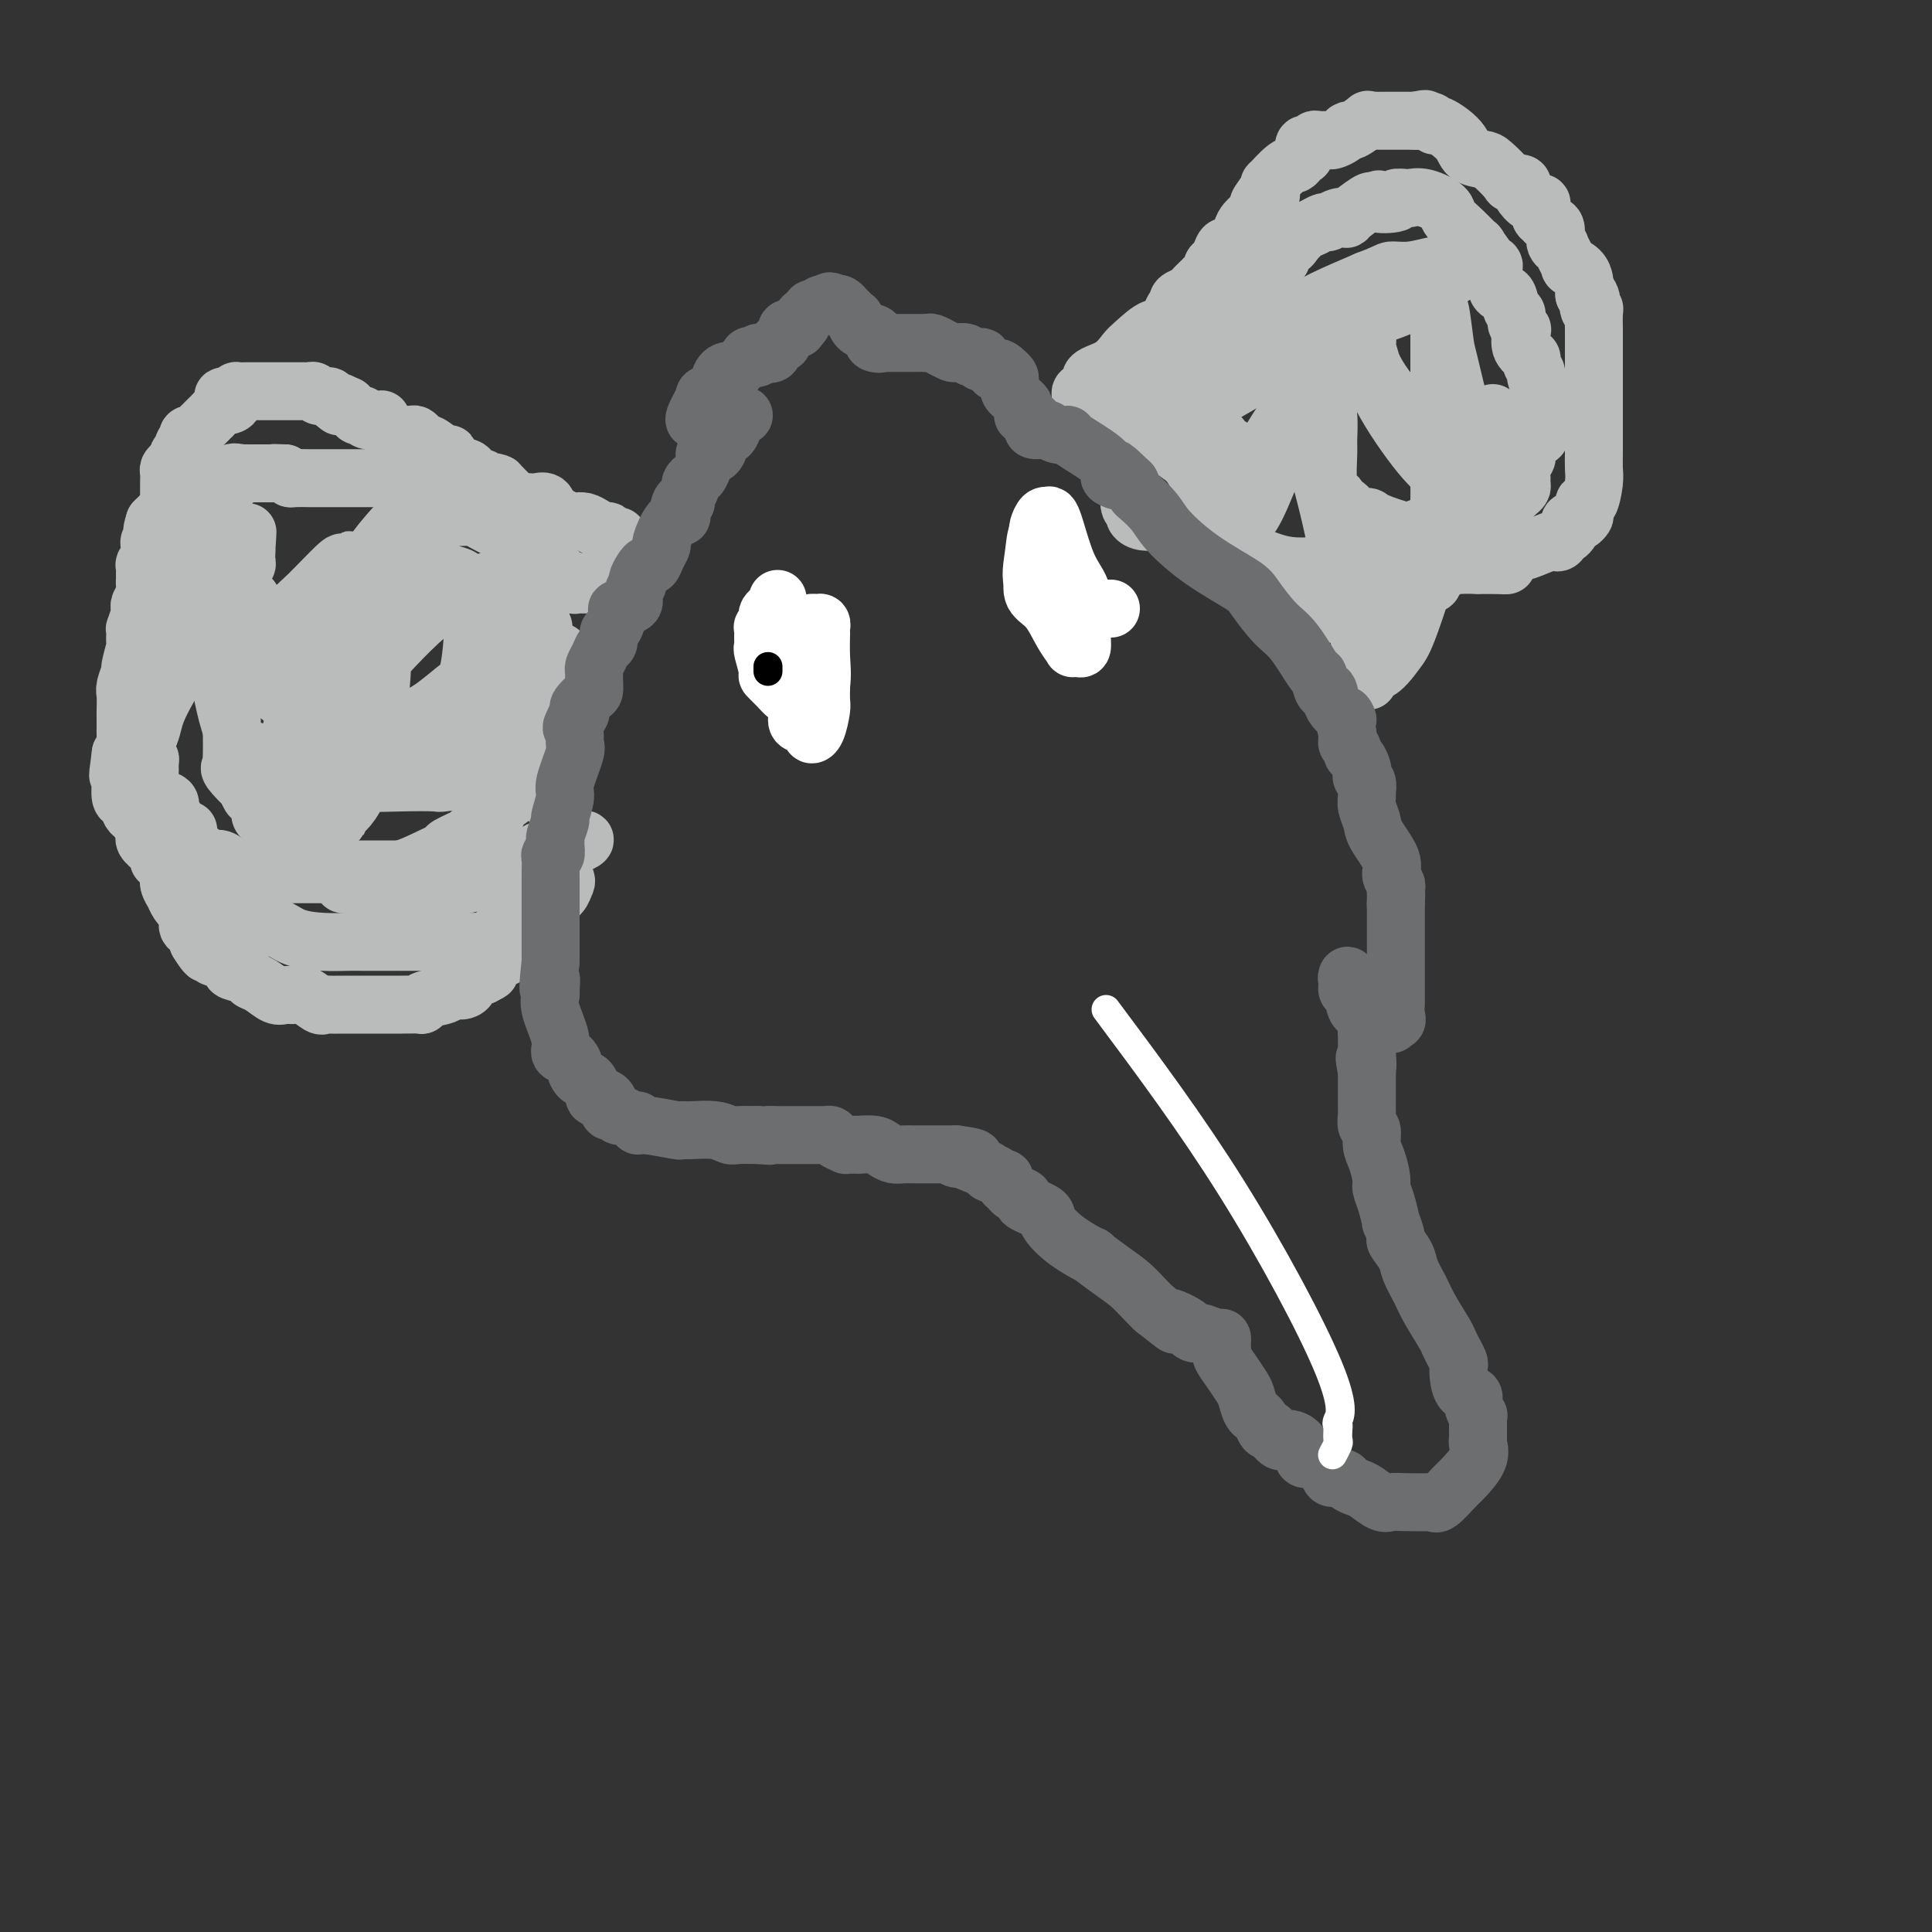 <svg viewBox='0 0 400 400' version='1.1' xmlns='http://www.w3.org/2000/svg' xmlns:xlink='http://www.w3.org/1999/xlink'><rect x="0" y="0" width="400" height="400" fill="#333333" stroke="none"/><g fill='none' stroke='#BABBBB' stroke-width='12' stroke-linecap='round' stroke-linejoin='round'><path d='M128,111c-0.327,0.119 -0.654,0.238 -1,0c-0.346,-0.238 -0.711,-0.835 -1,-1c-0.289,-0.165 -0.501,0.100 -1,0c-0.499,-0.100 -1.284,-0.566 -2,-1c-0.716,-0.434 -1.362,-0.836 -2,-1c-0.638,-0.164 -1.269,-0.090 -2,0c-0.731,0.090 -1.562,0.196 -2,0c-0.438,-0.196 -0.484,-0.693 -1,-1c-0.516,-0.307 -1.500,-0.422 -2,-1c-0.500,-0.578 -0.514,-1.618 -1,-2c-0.486,-0.382 -1.445,-0.107 -2,0c-0.555,0.107 -0.708,0.044 -1,0c-0.292,-0.044 -0.725,-0.070 -1,0c-0.275,0.070 -0.393,0.235 -1,0c-0.607,-0.235 -1.702,-0.871 -2,-1c-0.298,-0.129 0.201,0.249 0,0c-0.201,-0.249 -1.100,-1.124 -2,-2'/><path d='M104,101c-3.896,-1.775 -1.636,-1.212 -1,-1c0.636,0.212 -0.353,0.072 -1,0c-0.647,-0.072 -0.952,-0.075 -1,0c-0.048,0.075 0.162,0.227 0,0c-0.162,-0.227 -0.695,-0.835 -1,-1c-0.305,-0.165 -0.383,0.111 -1,0c-0.617,-0.111 -1.773,-0.608 -2,-1c-0.227,-0.392 0.474,-0.677 0,-1c-0.474,-0.323 -2.123,-0.683 -3,-1c-0.877,-0.317 -0.980,-0.592 -1,-1c-0.020,-0.408 0.044,-0.949 0,-1c-0.044,-0.051 -0.197,0.389 -1,0c-0.803,-0.389 -2.255,-1.607 -3,-2c-0.745,-0.393 -0.782,0.038 -1,0c-0.218,-0.038 -0.618,-0.546 -1,-1c-0.382,-0.454 -0.745,-0.853 -1,-1c-0.255,-0.147 -0.400,-0.041 -1,0c-0.600,0.041 -1.653,0.018 -2,0c-0.347,-0.018 0.013,-0.029 0,0c-0.013,0.029 -0.398,0.099 -1,0c-0.602,-0.099 -1.422,-0.365 -2,-1c-0.578,-0.635 -0.915,-1.638 -1,-2c-0.085,-0.362 0.084,-0.083 0,0c-0.084,0.083 -0.419,-0.031 -1,0c-0.581,0.031 -1.409,0.205 -2,0c-0.591,-0.205 -0.946,-0.790 -1,-1c-0.054,-0.210 0.193,-0.045 0,0c-0.193,0.045 -0.825,-0.029 -1,0c-0.175,0.029 0.107,0.162 0,0c-0.107,-0.162 -0.602,-0.618 -1,-1c-0.398,-0.382 -0.699,-0.691 -1,-1'/><path d='M72,84c-5.351,-2.587 -2.729,-0.553 -2,0c0.729,0.553 -0.435,-0.374 -1,-1c-0.565,-0.626 -0.533,-0.952 -1,-1c-0.467,-0.048 -1.434,0.183 -2,0c-0.566,-0.183 -0.730,-0.781 -1,-1c-0.270,-0.219 -0.647,-0.059 -1,0c-0.353,0.059 -0.681,0.016 -1,0c-0.319,-0.016 -0.628,-0.004 -1,0c-0.372,0.004 -0.806,0.001 -1,0c-0.194,-0.001 -0.147,-0.000 0,0c0.147,0.000 0.393,0.000 0,0c-0.393,-0.000 -1.425,-0.000 -2,0c-0.575,0.000 -0.693,0.000 -1,0c-0.307,-0.000 -0.803,-0.000 -1,0c-0.197,0.000 -0.096,0.000 0,0c0.096,-0.000 0.185,0.000 0,0c-0.185,-0.000 -0.644,-0.000 -1,0c-0.356,0.000 -0.607,0.000 -1,0c-0.393,-0.000 -0.926,-0.000 -1,0c-0.074,0.000 0.312,0.000 0,0c-0.312,-0.000 -1.323,-0.001 -2,0c-0.677,0.001 -1.021,0.003 -1,0c0.021,-0.003 0.408,-0.011 0,0c-0.408,0.011 -1.610,0.041 -2,0c-0.390,-0.041 0.031,-0.155 0,0c-0.031,0.155 -0.516,0.577 -1,1'/><path d='M48,82c-3.659,-0.153 -0.808,0.466 0,1c0.808,0.534 -0.427,0.983 -1,1c-0.573,0.017 -0.482,-0.399 -1,0c-0.518,0.399 -1.644,1.612 -2,2c-0.356,0.388 0.058,-0.050 0,0c-0.058,0.050 -0.589,0.588 -1,1c-0.411,0.412 -0.702,0.698 -1,1c-0.298,0.302 -0.602,0.619 -1,1c-0.398,0.381 -0.890,0.824 -1,1c-0.110,0.176 0.163,0.083 0,0c-0.163,-0.083 -0.760,-0.158 -1,0c-0.240,0.158 -0.121,0.549 0,1c0.121,0.451 0.243,0.961 0,1c-0.243,0.039 -0.853,-0.393 -1,0c-0.147,0.393 0.167,1.611 0,2c-0.167,0.389 -0.815,-0.051 -1,0c-0.185,0.051 0.094,0.594 0,1c-0.094,0.406 -0.561,0.675 -1,1c-0.439,0.325 -0.850,0.707 -1,1c-0.150,0.293 -0.039,0.498 0,1c0.039,0.502 0.008,1.300 0,2c-0.008,0.700 0.009,1.301 0,2c-0.009,0.699 -0.044,1.497 0,2c0.044,0.503 0.166,0.712 0,1c-0.166,0.288 -0.622,0.654 -1,1c-0.378,0.346 -0.680,0.670 -1,1c-0.320,0.330 -0.660,0.665 -1,1'/><path d='M32,108c-0.945,2.880 -0.306,2.080 0,2c0.306,-0.080 0.279,0.559 0,1c-0.279,0.441 -0.811,0.683 -1,1c-0.189,0.317 -0.037,0.710 0,1c0.037,0.290 -0.043,0.477 0,1c0.043,0.523 0.208,1.383 0,2c-0.208,0.617 -0.788,0.991 -1,1c-0.212,0.009 -0.056,-0.346 0,0c0.056,0.346 0.011,1.392 0,2c-0.011,0.608 0.011,0.779 0,1c-0.011,0.221 -0.054,0.491 0,1c0.054,0.509 0.207,1.258 0,2c-0.207,0.742 -0.773,1.477 -1,2c-0.227,0.523 -0.113,0.836 0,1c0.113,0.164 0.226,0.181 0,1c-0.226,0.819 -0.792,2.440 -1,3c-0.208,0.560 -0.060,0.060 0,0c0.060,-0.060 0.031,0.321 0,1c-0.031,0.679 -0.065,1.656 0,2c0.065,0.344 0.228,0.055 0,1c-0.228,0.945 -0.846,3.125 -1,4c-0.154,0.875 0.155,0.447 0,1c-0.155,0.553 -0.773,2.089 -1,3c-0.227,0.911 -0.061,1.196 0,2c0.061,0.804 0.017,2.125 0,3c-0.017,0.875 -0.007,1.304 0,2c0.007,0.696 0.012,1.661 0,2c-0.012,0.339 -0.042,0.053 0,1c0.042,0.947 0.155,3.128 0,4c-0.155,0.872 -0.577,0.436 -1,0'/><path d='M25,156c-1.083,7.852 -0.290,3.482 0,2c0.290,-1.482 0.078,-0.074 0,1c-0.078,1.074 -0.022,1.815 0,2c0.022,0.185 0.009,-0.187 0,0c-0.009,0.187 -0.013,0.933 0,1c0.013,0.067 0.045,-0.543 0,0c-0.045,0.543 -0.167,2.241 0,3c0.167,0.759 0.623,0.580 1,1c0.377,0.420 0.676,1.439 1,2c0.324,0.561 0.674,0.665 1,1c0.326,0.335 0.628,0.903 1,1c0.372,0.097 0.816,-0.276 1,0c0.184,0.276 0.109,1.200 0,2c-0.109,0.800 -0.253,1.476 0,2c0.253,0.524 0.904,0.896 1,1c0.096,0.104 -0.364,-0.061 0,0c0.364,0.061 1.552,0.348 2,1c0.448,0.652 0.158,1.669 0,2c-0.158,0.331 -0.182,-0.022 0,0c0.182,0.022 0.570,0.421 1,1c0.430,0.579 0.903,1.338 1,2c0.097,0.662 -0.180,1.225 0,2c0.180,0.775 0.818,1.761 1,2c0.182,0.239 -0.090,-0.270 0,0c0.090,0.270 0.544,1.319 1,2c0.456,0.681 0.914,0.994 1,1c0.086,0.006 -0.201,-0.294 0,0c0.201,0.294 0.889,1.182 1,2c0.111,0.818 -0.355,1.566 0,2c0.355,0.434 1.530,0.552 2,1c0.470,0.448 0.235,1.224 0,2'/><path d='M41,195c2.870,4.738 2.044,1.584 2,1c-0.044,-0.584 0.692,1.401 1,2c0.308,0.599 0.186,-0.190 1,0c0.814,0.190 2.563,1.359 3,2c0.437,0.641 -0.437,0.754 0,1c0.437,0.246 2.186,0.626 3,1c0.814,0.374 0.694,0.742 1,1c0.306,0.258 1.039,0.407 2,1c0.961,0.593 2.149,1.631 3,2c0.851,0.369 1.366,0.071 2,0c0.634,-0.071 1.387,0.086 2,0c0.613,-0.086 1.087,-0.415 2,0c0.913,0.415 2.266,1.575 3,2c0.734,0.425 0.848,0.114 1,0c0.152,-0.114 0.340,-0.031 1,0c0.660,0.031 1.792,0.008 3,0c1.208,-0.008 2.493,-0.002 3,0c0.507,0.002 0.237,0.001 1,0c0.763,-0.001 2.558,-0.003 4,0c1.442,0.003 2.530,0.012 4,0c1.470,-0.012 3.322,-0.045 4,0c0.678,0.045 0.184,0.170 0,0c-0.184,-0.170 -0.057,-0.633 1,-1c1.057,-0.367 3.044,-0.637 4,-1c0.956,-0.363 0.881,-0.818 1,-1c0.119,-0.182 0.432,-0.090 1,0c0.568,0.090 1.389,0.179 2,0c0.611,-0.179 1.011,-0.625 1,-1c-0.011,-0.375 -0.432,-0.679 0,-1c0.432,-0.321 1.716,-0.661 3,-1'/><path d='M100,202c2.255,-1.095 1.393,-0.832 1,-1c-0.393,-0.168 -0.317,-0.767 0,-1c0.317,-0.233 0.876,-0.099 1,0c0.124,0.099 -0.187,0.163 0,0c0.187,-0.163 0.873,-0.552 1,-1c0.127,-0.448 -0.307,-0.956 0,-1c0.307,-0.044 1.353,0.377 2,0c0.647,-0.377 0.895,-1.550 1,-2c0.105,-0.450 0.066,-0.176 0,0c-0.066,0.176 -0.159,0.255 0,0c0.159,-0.255 0.568,-0.842 1,-1c0.432,-0.158 0.885,0.115 1,0c0.115,-0.115 -0.110,-0.618 0,-1c0.110,-0.382 0.555,-0.645 1,-1c0.445,-0.355 0.889,-0.803 1,-1c0.111,-0.197 -0.110,-0.143 0,0c0.110,0.143 0.552,0.375 1,0c0.448,-0.375 0.904,-1.358 1,-2c0.096,-0.642 -0.167,-0.943 0,-1c0.167,-0.057 0.763,0.128 1,0c0.237,-0.128 0.115,-0.570 0,-1c-0.115,-0.430 -0.223,-0.846 0,-1c0.223,-0.154 0.778,-0.044 1,0c0.222,0.044 0.111,0.022 0,0'/><path d='M114,187c2.404,-2.477 1.414,-1.171 1,-1c-0.414,0.171 -0.252,-0.795 0,-1c0.252,-0.205 0.596,0.351 1,0c0.404,-0.351 0.870,-1.608 1,-2c0.130,-0.392 -0.076,0.083 0,0c0.076,-0.083 0.434,-0.723 0,-1c-0.434,-0.277 -1.660,-0.192 -2,0c-0.340,0.192 0.205,0.489 0,1c-0.205,0.511 -1.159,1.236 -2,2c-0.841,0.764 -1.569,1.568 -2,2c-0.431,0.432 -0.563,0.493 -1,1c-0.437,0.507 -1.177,1.460 -2,2c-0.823,0.540 -1.727,0.666 -2,1c-0.273,0.334 0.085,0.877 0,1c-0.085,0.123 -0.614,-0.174 -1,0c-0.386,0.174 -0.629,0.820 -1,1c-0.371,0.180 -0.869,-0.105 -1,0c-0.131,0.105 0.105,0.602 0,1c-0.105,0.398 -0.553,0.699 -1,1'/><path d='M102,195c-2.551,2.011 -1.427,0.539 -1,0c0.427,-0.539 0.157,-0.144 0,0c-0.157,0.144 -0.202,0.039 -1,0c-0.798,-0.039 -2.349,-0.010 -3,0c-0.651,0.010 -0.402,0.003 -2,0c-1.598,-0.003 -5.044,-0.001 -7,0c-1.956,0.001 -2.423,0.000 -3,0c-0.577,-0.000 -1.264,0.000 -2,0c-0.736,-0.000 -1.519,-0.002 -3,0c-1.481,0.002 -3.659,0.007 -5,0c-1.341,-0.007 -1.846,-0.026 -3,0c-1.154,0.026 -2.959,0.098 -5,0c-2.041,-0.098 -4.320,-0.365 -6,-1c-1.680,-0.635 -2.761,-1.637 -4,-2c-1.239,-0.363 -2.637,-0.087 -3,0c-0.363,0.087 0.309,-0.014 0,0c-0.309,0.014 -1.598,0.143 -2,0c-0.402,-0.143 0.082,-0.559 0,-1c-0.082,-0.441 -0.730,-0.906 -1,-1c-0.270,-0.094 -0.161,0.182 0,0c0.161,-0.182 0.375,-0.823 0,-1c-0.375,-0.177 -1.338,0.108 -2,0c-0.662,-0.108 -1.021,-0.610 -1,-1c0.021,-0.390 0.423,-0.668 0,-1c-0.423,-0.332 -1.670,-0.718 -2,-1c-0.330,-0.282 0.257,-0.461 0,-1c-0.257,-0.539 -1.359,-1.440 -2,-2c-0.641,-0.560 -0.820,-0.780 -1,-1'/><path d='M43,182c-2.847,-1.976 -0.966,-0.915 -1,-1c-0.034,-0.085 -1.985,-1.317 -3,-2c-1.015,-0.683 -1.095,-0.817 -1,-1c0.095,-0.183 0.365,-0.416 0,-1c-0.365,-0.584 -1.367,-1.518 -2,-2c-0.633,-0.482 -0.899,-0.513 -1,-1c-0.101,-0.487 -0.036,-1.429 0,-2c0.036,-0.571 0.044,-0.769 0,-1c-0.044,-0.231 -0.141,-0.495 -1,-1c-0.859,-0.505 -2.479,-1.252 -3,-2c-0.521,-0.748 0.056,-1.497 0,-2c-0.056,-0.503 -0.747,-0.761 -1,-1c-0.253,-0.239 -0.068,-0.459 0,-1c0.068,-0.541 0.018,-1.402 0,-2c-0.018,-0.598 -0.005,-0.934 0,-1c0.005,-0.066 0.001,0.136 0,0c-0.001,-0.136 -0.000,-0.611 0,-1c0.000,-0.389 0.000,-0.692 0,-1c-0.000,-0.308 -0.000,-0.621 0,-1c0.000,-0.379 0.000,-0.822 0,-1c-0.000,-0.178 -0.000,-0.089 0,0'/><path d='M123,120c-0.016,0.422 -0.033,0.845 0,1c0.033,0.155 0.114,0.043 0,0c-0.114,-0.043 -0.425,-0.015 -1,0c-0.575,0.015 -1.416,0.019 -2,0c-0.584,-0.019 -0.912,-0.061 -1,0c-0.088,0.061 0.066,0.224 0,0c-0.066,-0.224 -0.350,-0.834 -1,-1c-0.650,-0.166 -1.667,0.113 -2,0c-0.333,-0.113 0.017,-0.618 0,-1c-0.017,-0.382 -0.400,-0.642 -1,-1c-0.600,-0.358 -1.418,-0.814 -2,-1c-0.582,-0.186 -0.927,-0.102 -1,0c-0.073,0.102 0.125,0.221 0,0c-0.125,-0.221 -0.572,-0.784 -1,-1c-0.428,-0.216 -0.836,-0.086 -1,0c-0.164,0.086 -0.085,0.128 0,0c0.085,-0.128 0.176,-0.424 0,-1c-0.176,-0.576 -0.620,-1.430 -1,-2c-0.380,-0.570 -0.697,-0.856 -1,-1c-0.303,-0.144 -0.593,-0.147 -1,0c-0.407,0.147 -0.930,0.443 -1,0c-0.070,-0.443 0.314,-1.625 0,-2c-0.314,-0.375 -1.327,0.057 -2,0c-0.673,-0.057 -1.005,-0.603 -1,-1c0.005,-0.397 0.348,-0.645 0,-1c-0.348,-0.355 -1.385,-0.816 -2,-1c-0.615,-0.184 -0.807,-0.092 -1,0'/><path d='M100,107c-3.124,-2.396 -2.935,-1.884 -3,-2c-0.065,-0.116 -0.385,-0.858 -1,-1c-0.615,-0.142 -1.526,0.315 -2,0c-0.474,-0.315 -0.512,-1.404 -1,-2c-0.488,-0.596 -1.426,-0.699 -2,-1c-0.574,-0.301 -0.784,-0.799 -1,-1c-0.216,-0.201 -0.439,-0.107 -1,0c-0.561,0.107 -1.461,0.225 -2,0c-0.539,-0.225 -0.716,-0.792 -1,-1c-0.284,-0.208 -0.675,-0.056 -1,0c-0.325,0.056 -0.583,0.015 -1,0c-0.417,-0.015 -0.994,-0.004 -1,0c-0.006,0.004 0.560,0.001 0,0c-0.560,-0.001 -2.244,-0.000 -3,0c-0.756,0.000 -0.584,0.000 -1,0c-0.416,-0.000 -1.420,-0.000 -2,0c-0.580,0.000 -0.736,0.000 -1,0c-0.264,-0.000 -0.637,-0.000 -1,0c-0.363,0.000 -0.717,-0.000 -1,0c-0.283,0.000 -0.495,0.000 -1,0c-0.505,-0.000 -1.302,-0.000 -2,0c-0.698,0.000 -1.298,0.000 -2,0c-0.702,-0.000 -1.505,-0.000 -2,0c-0.495,0.000 -0.682,0.001 -1,0c-0.318,-0.001 -0.768,-0.003 -1,0c-0.232,0.003 -0.248,0.011 -1,0c-0.752,-0.011 -2.241,-0.041 -3,0c-0.759,0.041 -0.788,0.155 -1,0c-0.212,-0.155 -0.606,-0.577 -1,-1'/><path d='M59,98c-4.317,-0.155 -2.610,-0.041 -2,0c0.610,0.041 0.122,0.011 0,0c-0.122,-0.011 0.122,-0.003 0,0c-0.122,0.003 -0.610,0.001 -1,0c-0.390,-0.001 -0.683,-0.000 -1,0c-0.317,0.000 -0.659,-0.000 -1,0c-0.341,0.000 -0.681,0.001 -1,0c-0.319,-0.001 -0.615,-0.002 -1,0c-0.385,0.002 -0.857,0.008 -1,0c-0.143,-0.008 0.042,-0.030 0,0c-0.042,0.030 -0.311,0.111 -1,0c-0.689,-0.111 -1.796,-0.414 -2,0c-0.204,0.414 0.496,1.544 0,2c-0.496,0.456 -2.187,0.239 -3,1c-0.813,0.761 -0.747,2.502 -1,3c-0.253,0.498 -0.824,-0.246 -1,0c-0.176,0.246 0.045,1.481 0,2c-0.045,0.519 -0.354,0.323 -1,1c-0.646,0.677 -1.627,2.226 -2,3c-0.373,0.774 -0.137,0.773 0,1c0.137,0.227 0.174,0.681 0,1c-0.174,0.319 -0.558,0.503 -1,1c-0.442,0.497 -0.942,1.307 -1,2c-0.058,0.693 0.325,1.270 0,2c-0.325,0.730 -1.358,1.613 -2,2c-0.642,0.387 -0.894,0.279 -1,1c-0.106,0.721 -0.067,2.271 0,3c0.067,0.729 0.162,0.637 0,1c-0.162,0.363 -0.581,1.182 -1,2'/><path d='M34,126c-2.095,4.232 -1.833,2.311 -2,2c-0.167,-0.311 -0.763,0.988 -1,2c-0.237,1.012 -0.116,1.738 0,2c0.116,0.262 0.227,0.062 0,1c-0.227,0.938 -0.793,3.015 -1,4c-0.207,0.985 -0.055,0.877 0,1c0.055,0.123 0.015,0.476 0,1c-0.015,0.524 -0.004,1.219 0,2c0.004,0.781 0.001,1.647 0,3c-0.001,1.353 0.000,3.191 0,4c-0.000,0.809 -0.001,0.588 0,1c0.001,0.412 0.004,1.459 0,2c-0.004,0.541 -0.015,0.578 0,1c0.015,0.422 0.057,1.229 0,2c-0.057,0.771 -0.213,1.505 0,2c0.213,0.495 0.794,0.752 1,1c0.206,0.248 0.038,0.486 0,1c-0.038,0.514 0.054,1.302 0,2c-0.054,0.698 -0.254,1.304 0,2c0.254,0.696 0.961,1.481 1,2c0.039,0.519 -0.592,0.770 0,1c0.592,0.230 2.405,0.438 3,1c0.595,0.562 -0.029,1.479 0,2c0.029,0.521 0.712,0.648 1,1c0.288,0.352 0.180,0.929 0,1c-0.180,0.071 -0.433,-0.366 0,0c0.433,0.366 1.552,1.533 2,2c0.448,0.467 0.224,0.233 0,0'/><path d='M38,172c1.461,2.737 1.112,0.579 1,0c-0.112,-0.579 0.012,0.422 0,1c-0.012,0.578 -0.162,0.733 0,1c0.162,0.267 0.634,0.646 1,1c0.366,0.354 0.624,0.683 1,1c0.376,0.317 0.870,0.621 1,1c0.130,0.379 -0.103,0.831 0,1c0.103,0.169 0.543,0.053 1,0c0.457,-0.053 0.932,-0.042 1,0c0.068,0.042 -0.269,0.116 0,0c0.269,-0.116 1.146,-0.424 2,0c0.854,0.424 1.686,1.578 2,2c0.314,0.422 0.112,0.113 0,0c-0.112,-0.113 -0.132,-0.030 0,0c0.132,0.030 0.415,0.008 1,0c0.585,-0.008 1.470,-0.002 2,0c0.530,0.002 0.703,0.001 1,0c0.297,-0.001 0.717,-0.000 1,0c0.283,0.000 0.428,0.000 1,0c0.572,-0.000 1.572,-0.000 2,0c0.428,0.000 0.285,0.000 1,0c0.715,-0.000 2.289,-0.000 3,0c0.711,0.000 0.558,0.000 1,0c0.442,-0.000 1.480,-0.000 2,0c0.520,0.000 0.521,0.000 1,0c0.479,-0.000 1.437,-0.000 2,0c0.563,0.000 0.732,0.000 1,0c0.268,-0.000 0.634,-0.000 1,0'/><path d='M68,180c3.562,0.000 2.467,0.000 2,0c-0.467,-0.000 -0.308,-0.000 0,0c0.308,0.000 0.764,0.000 1,0c0.236,-0.000 0.253,-0.000 1,0c0.747,0.000 2.224,0.000 3,0c0.776,-0.000 0.851,-0.000 1,0c0.149,0.000 0.372,0.000 1,0c0.628,-0.000 1.660,-0.000 2,0c0.340,0.000 -0.013,0.000 0,0c0.013,-0.000 0.393,-0.000 1,0c0.607,0.000 1.442,0.000 2,0c0.558,-0.000 0.841,-0.001 1,0c0.159,0.001 0.196,0.002 1,0c0.804,-0.002 2.376,-0.008 3,0c0.624,0.008 0.301,0.031 1,0c0.699,-0.031 2.421,-0.116 4,0c1.579,0.116 3.014,0.433 5,0c1.986,-0.433 4.524,-1.618 6,-2c1.476,-0.382 1.891,0.037 3,0c1.109,-0.037 2.912,-0.531 4,-1c1.088,-0.469 1.462,-0.914 2,-1c0.538,-0.086 1.241,0.187 2,0c0.759,-0.187 1.575,-0.834 2,-1c0.425,-0.166 0.461,0.148 1,0c0.539,-0.148 1.583,-0.756 2,-1c0.417,-0.244 0.209,-0.122 0,0'/><path d='M119,174c3.649,-0.748 1.770,0.381 0,1c-1.770,0.619 -3.432,0.729 -4,1c-0.568,0.271 -0.041,0.702 0,1c0.041,0.298 -0.403,0.461 -2,1c-1.597,0.539 -4.347,1.454 -6,2c-1.653,0.546 -2.209,0.725 -3,1c-0.791,0.275 -1.817,0.648 -3,1c-1.183,0.352 -2.521,0.683 -4,1c-1.479,0.317 -3.097,0.621 -4,1c-0.903,0.379 -1.091,0.833 -3,1c-1.909,0.167 -5.540,0.047 -7,0c-1.460,-0.047 -0.751,-0.021 -1,0c-0.249,0.021 -1.458,0.036 -2,0c-0.542,-0.036 -0.417,-0.123 -1,0c-0.583,0.123 -1.872,0.458 -3,0c-1.128,-0.458 -2.094,-1.708 -3,-2c-0.906,-0.292 -1.752,0.374 -2,0c-0.248,-0.374 0.102,-1.788 -1,-3c-1.102,-1.212 -3.656,-2.224 -5,-3c-1.344,-0.776 -1.478,-1.317 -2,-2c-0.522,-0.683 -1.432,-1.507 -2,-2c-0.568,-0.493 -0.795,-0.653 -1,-1c-0.205,-0.347 -0.388,-0.880 -1,-1c-0.612,-0.120 -1.652,0.173 -2,0c-0.348,-0.173 -0.005,-0.811 0,-1c0.005,-0.189 -0.327,0.070 -1,0c-0.673,-0.070 -1.686,-0.469 -2,-1c-0.314,-0.531 0.070,-1.194 0,-2c-0.070,-0.806 -0.596,-1.755 -1,-2c-0.404,-0.245 -0.687,0.216 -1,0c-0.313,-0.216 -0.657,-1.108 -1,-2'/><path d='M51,163c-4.547,-4.348 -3.415,-4.220 -3,-4c0.415,0.220 0.111,0.530 0,0c-0.111,-0.530 -0.030,-1.899 0,-3c0.030,-1.101 0.008,-1.932 0,-4c-0.008,-2.068 -0.002,-5.372 0,-7c0.002,-1.628 0.001,-1.582 0,-2c-0.001,-0.418 -0.000,-1.302 0,-2c0.000,-0.698 0.000,-1.209 0,-2c-0.000,-0.791 -0.000,-1.862 0,-3c0.000,-1.138 0.000,-2.342 0,-3c-0.000,-0.658 0.000,-0.768 0,-1c-0.000,-0.232 -0.000,-0.586 0,-1c0.000,-0.414 0.000,-0.889 0,-1c-0.000,-0.111 -0.000,0.140 0,0c0.000,-0.140 0.000,-0.673 0,-1c-0.000,-0.327 -0.001,-0.450 0,-1c0.001,-0.550 0.004,-1.527 0,-2c-0.004,-0.473 -0.015,-0.443 0,-1c0.015,-0.557 0.055,-1.701 0,-2c-0.055,-0.299 -0.207,0.248 0,0c0.207,-0.248 0.772,-1.292 1,-2c0.228,-0.708 0.117,-1.079 0,-1c-0.117,0.079 -0.242,0.607 0,0c0.242,-0.607 0.849,-2.348 1,-3c0.151,-0.652 -0.156,-0.216 0,0c0.156,0.216 0.774,0.213 1,0c0.226,-0.213 0.061,-0.634 0,-1c-0.061,-0.366 -0.017,-0.676 0,-1c0.017,-0.324 0.009,-0.662 0,-1'/><path d='M51,114c0.465,-7.122 0.126,-2.428 0,-1c-0.126,1.428 -0.039,-0.409 0,-1c0.039,-0.591 0.030,0.063 0,0c-0.030,-0.063 -0.080,-0.841 0,-1c0.080,-0.159 0.289,0.303 0,1c-0.289,0.697 -1.076,1.628 -2,3c-0.924,1.372 -1.986,3.186 -3,5c-1.014,1.814 -1.982,3.627 -3,6c-1.018,2.373 -2.087,5.304 -4,9c-1.913,3.696 -4.670,8.156 -6,11c-1.330,2.844 -1.231,4.072 -2,6c-0.769,1.928 -2.404,4.557 -3,6c-0.596,1.443 -0.152,1.702 0,2c0.152,0.298 0.011,0.637 0,1c-0.011,0.363 0.106,0.752 0,1c-0.106,0.248 -0.436,0.356 0,1c0.436,0.644 1.637,1.826 3,3c1.363,1.174 2.886,2.342 4,4c1.114,1.658 1.818,3.806 3,5c1.182,1.194 2.843,1.433 4,2c1.157,0.567 1.812,1.460 3,2c1.188,0.540 2.911,0.726 4,1c1.089,0.274 1.545,0.637 2,1'/><path d='M51,181c2.587,0.928 2.556,0.249 3,0c0.444,-0.249 1.364,-0.067 2,0c0.636,0.067 0.990,0.019 1,0c0.010,-0.019 -0.322,-0.007 1,0c1.322,0.007 4.299,0.010 7,0c2.701,-0.010 5.128,-0.034 7,0c1.872,0.034 3.191,0.126 5,0c1.809,-0.126 4.107,-0.471 6,-1c1.893,-0.529 3.380,-1.241 5,-2c1.620,-0.759 3.373,-1.566 4,-2c0.627,-0.434 0.128,-0.497 1,-1c0.872,-0.503 3.114,-1.448 4,-2c0.886,-0.552 0.417,-0.710 1,-1c0.583,-0.290 2.220,-0.710 3,-1c0.780,-0.290 0.703,-0.448 1,-1c0.297,-0.552 0.967,-1.498 1,-2c0.033,-0.502 -0.572,-0.561 0,-1c0.572,-0.439 2.320,-1.257 3,-2c0.680,-0.743 0.293,-1.410 0,-2c-0.293,-0.590 -0.492,-1.104 0,-2c0.492,-0.896 1.676,-2.173 2,-3c0.324,-0.827 -0.211,-1.205 0,-2c0.211,-0.795 1.167,-2.006 2,-3c0.833,-0.994 1.544,-1.772 2,-3c0.456,-1.228 0.657,-2.906 1,-4c0.343,-1.094 0.827,-1.602 1,-2c0.173,-0.398 0.036,-0.684 0,-1c-0.036,-0.316 0.029,-0.662 0,-1c-0.029,-0.338 -0.151,-0.668 0,-1c0.151,-0.332 0.576,-0.666 1,-1'/><path d='M115,140c2.167,-5.037 0.584,-2.129 0,-1c-0.584,1.129 -0.171,0.479 0,0c0.171,-0.479 0.098,-0.786 0,-1c-0.098,-0.214 -0.222,-0.335 0,-1c0.222,-0.665 0.792,-1.876 1,-2c0.208,-0.124 0.056,0.837 0,1c-0.056,0.163 -0.015,-0.473 0,0c0.015,0.473 0.005,2.055 0,4c-0.005,1.945 -0.005,4.253 0,5c0.005,0.747 0.015,-0.066 0,1c-0.015,1.066 -0.057,4.011 0,6c0.057,1.989 0.211,3.023 0,4c-0.211,0.977 -0.789,1.896 -1,3c-0.211,1.104 -0.057,2.391 0,3c0.057,0.609 0.015,0.539 0,1c-0.015,0.461 -0.004,1.454 0,2c0.004,0.546 0.001,0.647 0,1c-0.001,0.353 -0.000,0.958 0,1c0.000,0.042 0.000,-0.479 0,-1'/><path d='M115,166c0.004,4.068 0.015,-0.261 0,-2c-0.015,-1.739 -0.055,-0.887 0,-2c0.055,-1.113 0.207,-4.190 0,-6c-0.207,-1.810 -0.772,-2.352 -1,-4c-0.228,-1.648 -0.120,-4.400 0,-6c0.120,-1.600 0.253,-2.046 0,-4c-0.253,-1.954 -0.892,-5.416 -1,-7c-0.108,-1.584 0.315,-1.290 0,-2c-0.315,-0.710 -1.370,-2.424 -2,-3c-0.630,-0.576 -0.836,-0.013 -1,0c-0.164,0.013 -0.284,-0.522 0,-1c0.284,-0.478 0.974,-0.898 0,-1c-0.974,-0.102 -3.610,0.114 -5,0c-1.390,-0.114 -1.534,-0.558 -2,-1c-0.466,-0.442 -1.255,-0.881 -2,-1c-0.745,-0.119 -1.446,0.083 -2,0c-0.554,-0.083 -0.961,-0.452 -2,-1c-1.039,-0.548 -2.708,-1.274 -4,-2c-1.292,-0.726 -2.206,-1.451 -3,-2c-0.794,-0.549 -1.469,-0.921 -2,-1c-0.531,-0.079 -0.920,0.137 -2,0c-1.080,-0.137 -2.853,-0.625 -4,-1c-1.147,-0.375 -1.669,-0.636 -2,-1c-0.331,-0.364 -0.470,-0.829 -1,-1c-0.530,-0.171 -1.450,-0.046 -2,0c-0.550,0.046 -0.728,0.013 -1,0c-0.272,-0.013 -0.636,-0.007 -1,0'/><path d='M75,117c-5.482,-2.005 -1.188,-0.517 0,0c1.188,0.517 -0.731,0.062 -2,0c-1.269,-0.062 -1.887,0.267 -2,0c-0.113,-0.267 0.278,-1.131 -1,0c-1.278,1.131 -4.226,4.258 -6,6c-1.774,1.742 -2.374,2.099 -3,3c-0.626,0.901 -1.280,2.347 -2,3c-0.720,0.653 -1.508,0.513 -2,1c-0.492,0.487 -0.689,1.599 -1,3c-0.311,1.401 -0.738,3.090 -1,4c-0.262,0.910 -0.361,1.043 0,2c0.361,0.957 1.181,2.740 2,4c0.819,1.260 1.635,1.998 4,3c2.365,1.002 6.279,2.268 9,3c2.721,0.732 4.251,0.928 5,1c0.749,0.072 0.718,0.018 1,0c0.282,-0.018 0.879,-0.002 1,0c0.121,0.002 -0.232,-0.012 0,0c0.232,0.012 1.049,0.049 2,0c0.951,-0.049 2.036,-0.185 3,0c0.964,0.185 1.807,0.691 4,0c2.193,-0.691 5.736,-2.579 8,-4c2.264,-1.421 3.248,-2.375 4,-3c0.752,-0.625 1.270,-0.922 2,-3c0.730,-2.078 1.670,-5.939 2,-8c0.330,-2.061 0.050,-2.324 0,-3c-0.050,-0.676 0.128,-1.765 0,-3c-0.128,-1.235 -0.564,-2.618 -1,-4'/><path d='M101,122c0.282,-3.253 -0.514,-0.886 -1,0c-0.486,0.886 -0.664,0.290 -1,0c-0.336,-0.290 -0.830,-0.274 -1,0c-0.170,0.274 -0.015,0.806 -1,1c-0.985,0.194 -3.109,0.048 -7,3c-3.891,2.952 -9.549,9.000 -13,13c-3.451,4.000 -4.693,5.952 -6,8c-1.307,2.048 -2.677,4.191 -4,7c-1.323,2.809 -2.599,6.284 -3,8c-0.401,1.716 0.072,1.673 0,3c-0.072,1.327 -0.688,4.024 0,5c0.688,0.976 2.679,0.231 4,0c1.321,-0.231 1.971,0.051 2,0c0.029,-0.051 -0.563,-0.437 0,-1c0.563,-0.563 2.280,-1.305 4,-5c1.720,-3.695 3.442,-10.344 4,-12c0.558,-1.656 -0.047,1.682 0,0c0.047,-1.682 0.746,-8.384 1,-12c0.254,-3.616 0.064,-4.146 0,-5c-0.064,-0.854 -0.003,-2.032 0,-3c0.003,-0.968 -0.053,-1.725 0,-2c0.053,-0.275 0.214,-0.069 0,0c-0.214,0.069 -0.804,-0.001 -1,0c-0.196,0.001 0.002,0.073 -1,0c-1.002,-0.073 -3.203,-0.291 -5,1c-1.797,1.291 -3.189,4.092 -5,7c-1.811,2.908 -4.042,5.924 -5,8c-0.958,2.076 -0.642,3.213 -1,4c-0.358,0.787 -1.388,1.225 0,2c1.388,0.775 5.194,1.888 9,3'/><path d='M70,155c2.150,0.771 3.027,0.200 4,0c0.973,-0.200 2.044,-0.028 2,0c-0.044,0.028 -1.203,-0.087 1,0c2.203,0.087 7.768,0.374 11,0c3.232,-0.374 4.132,-1.411 6,-3c1.868,-1.589 4.703,-3.730 6,-6c1.297,-2.270 1.055,-4.668 1,-6c-0.055,-1.332 0.078,-1.599 0,-4c-0.078,-2.401 -0.365,-6.935 -1,-9c-0.635,-2.065 -1.618,-1.662 -2,-2c-0.382,-0.338 -0.164,-1.417 -1,-2c-0.836,-0.583 -2.728,-0.671 -4,-1c-1.272,-0.329 -1.926,-0.898 -4,-1c-2.074,-0.102 -5.568,0.265 -8,0c-2.432,-0.265 -3.803,-1.161 -8,0c-4.197,1.161 -11.222,4.381 -16,7c-4.778,2.619 -7.309,4.639 -9,6c-1.691,1.361 -2.540,2.062 -3,2c-0.460,-0.062 -0.529,-0.889 0,2c0.529,2.889 1.657,9.492 3,13c1.343,3.508 2.900,3.920 6,5c3.100,1.080 7.743,2.826 11,4c3.257,1.174 5.129,1.775 8,2c2.871,0.225 6.740,0.073 10,0c3.260,-0.073 5.909,-0.066 7,0c1.091,0.066 0.622,0.193 2,0c1.378,-0.193 4.602,-0.706 7,-1c2.398,-0.294 3.971,-0.370 6,-5c2.029,-4.630 4.515,-13.815 7,-23'/><path d='M112,133c1.076,-4.180 0.267,-3.130 0,-4c-0.267,-0.870 0.008,-3.659 0,-6c-0.008,-2.341 -0.300,-4.234 -1,-6c-0.700,-1.766 -1.809,-3.405 -4,-5c-2.191,-1.595 -5.463,-3.145 -7,-4c-1.537,-0.855 -1.340,-1.015 -3,-1c-1.660,0.015 -5.176,0.206 -7,0c-1.824,-0.206 -1.957,-0.808 -2,-1c-0.043,-0.192 0.003,0.027 0,0c-0.003,-0.027 -0.055,-0.299 -1,0c-0.945,0.299 -2.781,1.171 -4,2c-1.219,0.829 -1.820,1.616 -3,3c-1.180,1.384 -2.939,3.365 -6,9c-3.061,5.635 -7.424,14.924 -9,19c-1.576,4.076 -0.363,2.937 0,4c0.363,1.063 -0.123,4.326 0,6c0.123,1.674 0.854,1.760 2,2c1.146,0.240 2.705,0.636 4,1c1.295,0.364 2.325,0.697 4,0c1.675,-0.697 3.994,-2.424 6,-3c2.006,-0.576 3.700,-0.002 6,-1c2.300,-0.998 5.206,-3.568 7,-5c1.794,-1.432 2.474,-1.725 3,-4c0.526,-2.275 0.897,-6.532 1,-9c0.103,-2.468 -0.061,-3.148 0,-4c0.061,-0.852 0.348,-1.875 0,-3c-0.348,-1.125 -1.330,-2.353 -2,-3c-0.670,-0.647 -1.026,-0.713 -2,-1c-0.974,-0.287 -2.564,-0.796 -4,-1c-1.436,-0.204 -2.718,-0.102 -4,0'/><path d='M86,118c-2.378,-1.191 -2.322,-1.668 -6,0c-3.678,1.668 -11.091,5.482 -16,8c-4.909,2.518 -7.315,3.741 -9,5c-1.685,1.259 -2.648,2.556 -3,3c-0.352,0.444 -0.094,0.037 0,0c0.094,-0.037 0.025,0.297 0,0c-0.025,-0.297 -0.007,-1.224 0,-1c0.007,0.224 0.002,1.599 0,0c-0.002,-1.599 -0.001,-6.171 0,-8c0.001,-1.829 0.000,-0.914 0,0'/><path d='M224,82c-0.253,-0.360 -0.506,-0.719 0,-1c0.506,-0.281 1.772,-0.482 2,-1c0.228,-0.518 -0.580,-1.352 0,-2c0.580,-0.648 2.550,-1.108 4,-2c1.450,-0.892 2.381,-2.215 3,-3c0.619,-0.785 0.927,-1.033 2,-2c1.073,-0.967 2.913,-2.654 4,-3c1.087,-0.346 1.423,0.650 2,0c0.577,-0.650 1.396,-2.946 2,-4c0.604,-1.054 0.993,-0.864 1,-1c0.007,-0.136 -0.367,-0.596 0,-1c0.367,-0.404 1.474,-0.752 2,-1c0.526,-0.248 0.471,-0.395 1,-1c0.529,-0.605 1.644,-1.668 2,-2c0.356,-0.332 -0.045,0.067 0,0c0.045,-0.067 0.537,-0.599 1,-1c0.463,-0.401 0.897,-0.672 1,-1c0.103,-0.328 -0.123,-0.712 0,-1c0.123,-0.288 0.596,-0.479 1,-1c0.404,-0.521 0.738,-1.372 1,-2c0.262,-0.628 0.451,-1.033 1,-1c0.549,0.033 1.456,0.503 2,0c0.544,-0.503 0.723,-1.980 1,-3c0.277,-1.020 0.651,-1.582 1,-2c0.349,-0.418 0.671,-0.691 1,-1c0.329,-0.309 0.664,-0.655 1,-1'/><path d='M260,44c5.754,-6.246 2.140,-2.861 1,-2c-1.140,0.861 0.195,-0.802 1,-2c0.805,-1.198 1.080,-1.931 1,-2c-0.080,-0.069 -0.515,0.527 0,0c0.515,-0.527 1.981,-2.178 3,-3c1.019,-0.822 1.593,-0.817 2,-1c0.407,-0.183 0.648,-0.556 1,-1c0.352,-0.444 0.816,-0.960 1,-1c0.184,-0.040 0.090,0.396 0,0c-0.090,-0.396 -0.175,-1.623 0,-2c0.175,-0.377 0.609,0.096 1,0c0.391,-0.096 0.738,-0.760 1,-1c0.262,-0.240 0.438,-0.054 1,0c0.562,0.054 1.510,-0.022 2,0c0.490,0.022 0.521,0.142 1,0c0.479,-0.142 1.406,-0.546 2,-1c0.594,-0.454 0.856,-0.959 1,-1c0.144,-0.041 0.172,0.381 1,0c0.828,-0.381 2.457,-1.566 3,-2c0.543,-0.434 -0.000,-0.116 0,0c0.000,0.116 0.543,0.031 1,0c0.457,-0.031 0.827,-0.008 1,0c0.173,0.008 0.147,0.002 1,0c0.853,-0.002 2.585,-0.001 3,0c0.415,0.001 -0.487,0.000 0,0c0.487,-0.000 2.362,-0.000 3,0c0.638,0.000 0.039,0.000 0,0c-0.039,-0.000 0.480,-0.000 1,0'/><path d='M293,25c3.679,-0.755 1.378,-0.141 1,0c-0.378,0.141 1.168,-0.190 2,0c0.832,0.190 0.951,0.902 1,1c0.049,0.098 0.028,-0.418 1,0c0.972,0.418 2.937,1.768 4,3c1.063,1.232 1.225,2.344 2,3c0.775,0.656 2.162,0.854 3,1c0.838,0.146 1.125,0.239 2,1c0.875,0.761 2.338,2.192 3,3c0.662,0.808 0.523,0.995 1,1c0.477,0.005 1.571,-0.171 2,0c0.429,0.171 0.192,0.688 0,1c-0.192,0.312 -0.340,0.417 0,1c0.340,0.583 1.167,1.644 2,2c0.833,0.356 1.671,0.008 2,0c0.329,-0.008 0.149,0.325 0,1c-0.149,0.675 -0.265,1.694 0,2c0.265,0.306 0.913,-0.099 1,0c0.087,0.099 -0.385,0.702 0,1c0.385,0.298 1.628,0.291 2,1c0.372,0.709 -0.126,2.133 0,3c0.126,0.867 0.878,1.177 1,1c0.122,-0.177 -0.384,-0.839 0,0c0.384,0.839 1.658,3.180 2,4c0.342,0.820 -0.248,0.117 0,0c0.248,-0.117 1.334,0.350 2,1c0.666,0.650 0.910,1.484 1,2c0.090,0.516 0.024,0.716 0,1c-0.024,0.284 -0.007,0.653 0,1c0.007,0.347 0.003,0.674 0,1'/><path d='M328,61c2.254,3.375 1.389,0.313 1,0c-0.389,-0.313 -0.300,2.122 0,3c0.300,0.878 0.813,0.197 1,0c0.187,-0.197 0.050,0.088 0,1c-0.050,0.912 -0.013,2.451 0,3c0.013,0.549 0.004,0.108 0,0c-0.004,-0.108 -0.001,0.115 0,1c0.001,0.885 0.000,2.431 0,3c-0.000,0.569 -0.000,0.163 0,1c0.000,0.837 0.000,2.919 0,4c-0.000,1.081 -0.000,1.161 0,2c0.000,0.839 0.000,2.436 0,4c-0.000,1.564 -0.000,3.094 0,4c0.000,0.906 0.001,1.188 0,2c-0.001,0.812 -0.003,2.152 0,3c0.003,0.848 0.011,1.202 0,2c-0.011,0.798 -0.042,2.038 0,3c0.042,0.962 0.156,1.644 0,3c-0.156,1.356 -0.581,3.386 -1,4c-0.419,0.614 -0.833,-0.189 -1,0c-0.167,0.189 -0.087,1.370 0,2c0.087,0.630 0.181,0.710 0,1c-0.181,0.290 -0.636,0.789 -1,1c-0.364,0.211 -0.636,0.134 -1,0c-0.364,-0.134 -0.818,-0.324 -1,0c-0.182,0.324 -0.091,1.162 0,2'/><path d='M325,110c-0.957,1.428 -0.848,-0.002 -1,0c-0.152,0.002 -0.563,1.437 -1,2c-0.437,0.563 -0.899,0.254 -1,0c-0.101,-0.254 0.157,-0.454 -1,0c-1.157,0.454 -3.731,1.561 -5,2c-1.269,0.439 -1.233,0.209 -1,0c0.233,-0.209 0.663,-0.396 0,0c-0.663,0.396 -2.419,1.374 -3,2c-0.581,0.626 0.014,0.899 0,1c-0.014,0.101 -0.636,0.029 -2,0c-1.364,-0.029 -3.469,-0.015 -4,0c-0.531,0.015 0.512,0.032 0,0c-0.512,-0.032 -2.580,-0.115 -4,0c-1.420,0.115 -2.191,0.426 -3,1c-0.809,0.574 -1.655,1.412 -2,2c-0.345,0.588 -0.190,0.928 -1,1c-0.810,0.072 -2.586,-0.122 -4,0c-1.414,0.122 -2.465,0.562 -3,1c-0.535,0.438 -0.554,0.874 -1,1c-0.446,0.126 -1.320,-0.057 -2,0c-0.680,0.057 -1.165,0.355 -2,1c-0.835,0.645 -2.020,1.636 -3,2c-0.980,0.364 -1.754,0.101 -2,0c-0.246,-0.101 0.036,-0.041 0,0c-0.036,0.041 -0.391,0.063 -1,0c-0.609,-0.063 -1.472,-0.209 -2,0c-0.528,0.209 -0.722,0.774 -1,1c-0.278,0.226 -0.639,0.113 -1,0'/><path d='M274,127c-8.500,2.833 -4.250,1.417 0,0'/><path d='M221,90c0.253,-0.055 0.506,-0.110 1,0c0.494,0.110 1.228,0.384 2,0c0.772,-0.384 1.582,-1.425 2,-2c0.418,-0.575 0.445,-0.683 1,-1c0.555,-0.317 1.639,-0.844 3,-2c1.361,-1.156 2.998,-2.940 4,-4c1.002,-1.060 1.369,-1.395 2,-2c0.631,-0.605 1.525,-1.480 3,-3c1.475,-1.520 3.532,-3.686 5,-5c1.468,-1.314 2.347,-1.775 4,-3c1.653,-1.225 4.080,-3.214 5,-4c0.920,-0.786 0.335,-0.368 1,-1c0.665,-0.632 2.581,-2.314 3,-3c0.419,-0.686 -0.659,-0.377 0,-1c0.659,-0.623 3.055,-2.177 4,-3c0.945,-0.823 0.437,-0.916 1,-1c0.563,-0.084 2.195,-0.159 3,-1c0.805,-0.841 0.782,-2.449 1,-3c0.218,-0.551 0.678,-0.047 1,0c0.322,0.047 0.505,-0.365 1,-1c0.495,-0.635 1.301,-1.494 2,-2c0.699,-0.506 1.292,-0.658 2,-1c0.708,-0.342 1.531,-0.873 2,-1c0.469,-0.127 0.585,0.151 1,0c0.415,-0.151 1.131,-0.731 2,-1c0.869,-0.269 1.893,-0.227 2,0c0.107,0.227 -0.702,0.638 0,0c0.702,-0.638 2.915,-2.325 4,-3c1.085,-0.675 1.043,-0.337 1,0'/><path d='M284,42c2.760,-1.408 0.661,-0.430 1,0c0.339,0.430 3.118,0.310 4,0c0.882,-0.310 -0.131,-0.809 0,-1c0.131,-0.191 1.406,-0.074 2,0c0.594,0.074 0.507,0.105 1,0c0.493,-0.105 1.566,-0.345 3,0c1.434,0.345 3.229,1.275 4,2c0.771,0.725 0.519,1.244 1,2c0.481,0.756 1.694,1.749 3,3c1.306,1.251 2.706,2.760 3,3c0.294,0.240 -0.517,-0.790 0,0c0.517,0.790 2.362,3.399 3,4c0.638,0.601 0.070,-0.808 0,0c-0.070,0.808 0.359,3.831 1,5c0.641,1.169 1.496,0.485 2,1c0.504,0.515 0.657,2.230 1,3c0.343,0.770 0.874,0.594 1,1c0.126,0.406 -0.155,1.394 0,2c0.155,0.606 0.744,0.830 1,1c0.256,0.170 0.178,0.288 0,1c-0.178,0.712 -0.455,2.020 0,3c0.455,0.980 1.642,1.632 2,2c0.358,0.368 -0.114,0.452 0,1c0.114,0.548 0.814,1.559 1,2c0.186,0.441 -0.142,0.311 0,1c0.142,0.689 0.755,2.197 1,3c0.245,0.803 0.123,0.902 0,1'/><path d='M319,82c1.547,4.048 0.415,0.669 0,0c-0.415,-0.669 -0.112,1.373 0,2c0.112,0.627 0.032,-0.161 0,0c-0.032,0.161 -0.015,1.272 0,2c0.015,0.728 0.028,1.073 0,1c-0.028,-0.073 -0.099,-0.563 0,0c0.099,0.563 0.367,2.177 0,3c-0.367,0.823 -1.370,0.853 -2,1c-0.630,0.147 -0.887,0.411 -1,1c-0.113,0.589 -0.083,1.502 0,2c0.083,0.498 0.218,0.581 0,1c-0.218,0.419 -0.790,1.173 -1,2c-0.210,0.827 -0.059,1.727 0,2c0.059,0.273 0.027,-0.082 0,0c-0.027,0.082 -0.049,0.600 0,1c0.049,0.400 0.171,0.682 0,1c-0.171,0.318 -0.633,0.674 -1,1c-0.367,0.326 -0.638,0.624 -1,1c-0.362,0.376 -0.817,0.831 -1,1c-0.183,0.169 -0.096,0.051 0,0c0.096,-0.051 0.201,-0.034 0,0c-0.201,0.034 -0.708,0.086 -1,0c-0.292,-0.086 -0.369,-0.310 -1,0c-0.631,0.310 -1.815,1.155 -3,2'/><path d='M307,106c-1.130,0.796 -0.455,0.787 -1,1c-0.545,0.213 -2.310,0.649 -3,1c-0.690,0.351 -0.303,0.619 -1,1c-0.697,0.381 -2.476,0.877 -3,1c-0.524,0.123 0.206,-0.126 0,0c-0.206,0.126 -1.350,0.625 -2,1c-0.650,0.375 -0.806,0.624 -1,1c-0.194,0.376 -0.424,0.879 -1,1c-0.576,0.121 -1.497,-0.139 -2,0c-0.503,0.139 -0.587,0.678 -1,1c-0.413,0.322 -1.156,0.426 -2,1c-0.844,0.574 -1.789,1.618 -2,2c-0.211,0.382 0.313,0.103 0,0c-0.313,-0.103 -1.462,-0.028 -2,0c-0.538,0.028 -0.465,0.010 -1,0c-0.535,-0.010 -1.679,-0.013 -2,0c-0.321,0.013 0.182,0.040 -1,0c-1.182,-0.040 -4.047,-0.147 -7,0c-2.953,0.147 -5.993,0.548 -9,0c-3.007,-0.548 -5.980,-2.046 -9,-3c-3.020,-0.954 -6.086,-1.365 -8,-2c-1.914,-0.635 -2.674,-1.493 -4,-2c-1.326,-0.507 -3.217,-0.662 -4,-1c-0.783,-0.338 -0.457,-0.860 -1,-1c-0.543,-0.140 -1.953,0.103 -3,0c-1.047,-0.103 -1.731,-0.553 -2,-1c-0.269,-0.447 -0.124,-0.893 0,-1c0.124,-0.107 0.226,0.125 0,0c-0.226,-0.125 -0.779,-0.607 -1,-1c-0.221,-0.393 -0.111,-0.696 0,-1'/><path d='M234,104c-0.464,-0.568 -0.124,0.013 0,0c0.124,-0.013 0.033,-0.619 0,-1c-0.033,-0.381 -0.009,-0.536 0,-1c0.009,-0.464 0.002,-1.238 0,-2c-0.002,-0.762 -0.001,-1.512 0,-2c0.001,-0.488 0.000,-0.713 0,-1c-0.000,-0.287 -0.001,-0.637 0,-1c0.001,-0.363 0.004,-0.739 0,-1c-0.004,-0.261 -0.017,-0.409 0,-1c0.017,-0.591 0.062,-1.627 0,-2c-0.062,-0.373 -0.232,-0.084 0,-1c0.232,-0.916 0.867,-3.037 1,-4c0.133,-0.963 -0.235,-0.770 0,-1c0.235,-0.230 1.074,-0.884 2,-2c0.926,-1.116 1.939,-2.693 2,-3c0.061,-0.307 -0.830,0.655 0,0c0.830,-0.655 3.380,-2.929 4,-4c0.620,-1.071 -0.692,-0.939 1,-2c1.692,-1.061 6.387,-3.314 8,-4c1.613,-0.686 0.144,0.194 0,0c-0.144,-0.194 1.039,-1.462 2,-2c0.961,-0.538 1.702,-0.345 3,-1c1.298,-0.655 3.155,-2.159 5,-3c1.845,-0.841 3.680,-1.019 5,-1c1.320,0.019 2.125,0.236 3,0c0.875,-0.236 1.822,-0.925 4,-2c2.178,-1.075 5.589,-2.538 9,-4'/><path d='M283,58c4.212,-1.552 4.242,-1.932 5,-2c0.758,-0.068 2.245,0.176 4,0c1.755,-0.176 3.778,-0.772 5,-1c1.222,-0.228 1.643,-0.088 2,0c0.357,0.088 0.652,0.122 1,0c0.348,-0.122 0.751,-0.401 1,0c0.249,0.401 0.346,1.484 0,2c-0.346,0.516 -1.133,0.467 -2,1c-0.867,0.533 -1.814,1.648 -4,3c-2.186,1.352 -5.613,2.941 -9,4c-3.387,1.059 -6.736,1.586 -10,3c-3.264,1.414 -6.443,3.714 -10,6c-3.557,2.286 -7.492,4.559 -10,6c-2.508,1.441 -3.588,2.049 -5,3c-1.412,0.951 -3.154,2.244 -4,3c-0.846,0.756 -0.796,0.973 -1,1c-0.204,0.027 -0.663,-0.137 -1,0c-0.337,0.137 -0.552,0.575 -1,1c-0.448,0.425 -1.128,0.836 -1,1c0.128,0.164 1.064,0.082 2,0'/><path d='M245,89c-8.399,5.256 -1.897,1.398 1,0c2.897,-1.398 2.189,-0.334 2,0c-0.189,0.334 0.143,-0.063 1,0c0.857,0.063 2.240,0.584 3,1c0.760,0.416 0.898,0.726 1,1c0.102,0.274 0.170,0.511 1,1c0.830,0.489 2.422,1.231 3,2c0.578,0.769 0.140,1.564 0,2c-0.140,0.436 0.016,0.513 0,1c-0.016,0.487 -0.205,1.384 0,2c0.205,0.616 0.804,0.949 1,1c0.196,0.051 -0.010,-0.182 0,0c0.010,0.182 0.235,0.777 0,1c-0.235,0.223 -0.930,0.072 -1,0c-0.070,-0.072 0.486,-0.065 0,0c-0.486,0.065 -2.014,0.187 -3,0c-0.986,-0.187 -1.431,-0.684 -2,-1c-0.569,-0.316 -1.262,-0.451 -2,-1c-0.738,-0.549 -1.521,-1.512 -2,-2c-0.479,-0.488 -0.654,-0.500 -1,-1c-0.346,-0.500 -0.863,-1.488 -1,-2c-0.137,-0.512 0.108,-0.550 0,-1c-0.108,-0.450 -0.567,-1.314 -1,-2c-0.433,-0.686 -0.838,-1.196 -1,-1c-0.162,0.196 -0.081,1.098 0,2'/><path d='M244,92c-0.891,-0.897 -0.118,0.362 0,1c0.118,0.638 -0.419,0.656 0,1c0.419,0.344 1.795,1.013 3,3c1.205,1.987 2.239,5.290 3,7c0.761,1.710 1.250,1.826 3,4c1.750,2.174 4.763,6.404 6,8c1.237,1.596 0.698,0.557 1,1c0.302,0.443 1.443,2.367 2,3c0.557,0.633 0.529,-0.027 1,0c0.471,0.027 1.439,0.739 2,1c0.561,0.261 0.713,0.070 1,0c0.287,-0.070 0.707,-0.019 1,0c0.293,0.019 0.458,0.005 1,0c0.542,-0.005 1.462,-0.001 2,0c0.538,0.001 0.694,-0.001 1,0c0.306,0.001 0.761,0.003 1,0c0.239,-0.003 0.261,-0.013 1,0c0.739,0.013 2.196,0.047 3,0c0.804,-0.047 0.954,-0.176 2,-1c1.046,-0.824 2.987,-2.342 4,-3c1.013,-0.658 1.097,-0.456 2,-1c0.903,-0.544 2.626,-1.833 4,-3c1.374,-1.167 2.398,-2.212 4,-3c1.602,-0.788 3.781,-1.320 5,-2c1.219,-0.680 1.479,-1.509 2,-2c0.521,-0.491 1.303,-0.642 2,-1c0.697,-0.358 1.311,-0.921 2,-1c0.689,-0.079 1.455,0.325 2,0c0.545,-0.325 0.870,-1.379 1,-2c0.130,-0.621 0.065,-0.811 0,-1'/><path d='M306,101c4.637,-3.346 1.230,-1.710 0,-1c-1.230,0.710 -0.284,0.495 0,0c0.284,-0.495 -0.096,-1.269 -1,-2c-0.904,-0.731 -2.333,-1.419 -3,-2c-0.667,-0.581 -0.571,-1.054 -1,-2c-0.429,-0.946 -1.383,-2.366 -2,-4c-0.617,-1.634 -0.897,-3.482 -1,-5c-0.103,-1.518 -0.027,-2.706 0,-4c0.027,-1.294 0.007,-2.693 0,-4c-0.007,-1.307 -0.002,-2.521 0,-4c0.002,-1.479 0.001,-3.223 0,-4c-0.001,-0.777 -0.000,-0.587 0,-1c0.000,-0.413 0.000,-1.428 0,-2c-0.000,-0.572 -0.000,-0.700 0,-1c0.000,-0.300 0.000,-0.773 0,-1c-0.000,-0.227 -0.000,-0.208 0,0c0.000,0.208 0.000,0.604 0,1'/><path d='M298,65c0.047,-2.885 0.664,2.402 1,5c0.336,2.598 0.391,2.507 1,5c0.609,2.493 1.772,7.572 3,12c1.228,4.428 2.522,8.207 3,12c0.478,3.793 0.139,7.602 0,10c-0.139,2.398 -0.079,3.387 0,4c0.079,0.613 0.177,0.850 0,1c-0.177,0.150 -0.630,0.214 -1,0c-0.370,-0.214 -0.656,-0.705 -1,-1c-0.344,-0.295 -0.744,-0.395 -3,-1c-2.256,-0.605 -6.367,-1.715 -8,-2c-1.633,-0.285 -0.789,0.257 -2,0c-1.211,-0.257 -4.476,-1.311 -6,-2c-1.524,-0.689 -1.307,-1.012 -2,-1c-0.693,0.012 -2.295,0.358 -3,0c-0.705,-0.358 -0.514,-1.420 -1,-2c-0.486,-0.580 -1.651,-0.679 -2,-1c-0.349,-0.321 0.117,-0.863 0,-1c-0.117,-0.137 -0.816,0.131 -1,0c-0.184,-0.131 0.148,-0.663 0,-1c-0.148,-0.337 -0.775,-0.480 -1,-2c-0.225,-1.520 -0.049,-4.415 0,-6c0.049,-1.585 -0.028,-1.858 0,-3c0.028,-1.142 0.161,-3.154 0,-5c-0.161,-1.846 -0.618,-3.528 0,-6c0.618,-2.472 2.309,-5.736 4,-9'/><path d='M279,71c0.503,-1.843 -0.241,-1.949 0,-3c0.241,-1.051 1.467,-3.047 2,-4c0.533,-0.953 0.375,-0.864 0,-1c-0.375,-0.136 -0.965,-0.498 -2,1c-1.035,1.498 -2.513,4.854 -4,8c-1.487,3.146 -2.981,6.081 -5,9c-2.019,2.919 -4.562,5.822 -8,12c-3.438,6.178 -7.770,15.632 -9,19c-1.230,3.368 0.641,0.650 2,-1c1.359,-1.650 2.205,-2.232 3,-3c0.795,-0.768 1.537,-1.723 3,-5c1.463,-3.277 3.645,-8.875 5,-13c1.355,-4.125 1.882,-6.777 2,-8c0.118,-1.223 -0.173,-1.017 0,-2c0.173,-0.983 0.809,-3.155 1,-3c0.191,0.155 -0.062,2.638 1,8c1.062,5.362 3.439,13.602 5,20c1.561,6.398 2.305,10.953 3,14c0.695,3.047 1.341,4.585 2,7c0.659,2.415 1.329,5.708 2,9'/><path d='M282,135c2.174,9.823 1.108,5.382 1,4c-0.108,-1.382 0.742,0.297 2,0c1.258,-0.297 2.926,-2.568 4,-4c1.074,-1.432 1.556,-2.023 3,-6c1.444,-3.977 3.851,-11.338 5,-17c1.149,-5.662 1.040,-9.623 1,-12c-0.040,-2.377 -0.011,-3.169 0,-4c0.011,-0.831 0.003,-1.702 0,-2c-0.003,-0.298 0.000,-0.024 0,0c-0.000,0.024 -0.004,-0.203 0,0c0.004,0.203 0.016,0.834 0,1c-0.016,0.166 -0.061,-0.134 0,0c0.061,0.134 0.228,0.702 0,1c-0.228,0.298 -0.849,0.326 -1,0c-0.151,-0.326 0.170,-1.007 0,-2c-0.170,-0.993 -0.829,-2.300 -3,-5c-2.171,-2.700 -5.852,-6.794 -8,-10c-2.148,-3.206 -2.763,-5.525 -3,-7c-0.237,-1.475 -0.094,-2.107 0,-2c0.094,0.107 0.141,0.952 0,1c-0.141,0.048 -0.469,-0.701 0,1c0.469,1.701 1.734,5.850 3,10'/><path d='M286,82c2.084,4.088 5.793,9.307 8,12c2.207,2.693 2.913,2.859 4,5c1.087,2.141 2.557,6.256 3,8c0.443,1.744 -0.140,1.118 0,1c0.140,-0.118 1.004,0.273 2,-1c0.996,-1.273 2.123,-4.211 3,-7c0.877,-2.789 1.503,-5.428 2,-8c0.497,-2.572 0.865,-5.077 1,-6c0.135,-0.923 0.039,-0.264 0,0c-0.039,0.264 -0.019,0.132 0,0'/></g>
<g fill='none' stroke='#6D6E70' stroke-width='12' stroke-linecap='round' stroke-linejoin='round'><path d='M154,86c-0.311,-0.079 -0.622,-0.157 -1,0c-0.378,0.157 -0.823,0.550 -1,1c-0.177,0.450 -0.085,0.958 0,1c0.085,0.042 0.163,-0.382 0,0c-0.163,0.382 -0.565,1.570 -1,2c-0.435,0.430 -0.901,0.103 -1,0c-0.099,-0.103 0.168,0.019 0,0c-0.168,-0.019 -0.771,-0.177 -1,0c-0.229,0.177 -0.085,0.689 0,1c0.085,0.311 0.111,0.419 0,1c-0.111,0.581 -0.358,1.633 -1,2c-0.642,0.367 -1.679,0.049 -2,0c-0.321,-0.049 0.073,0.171 0,1c-0.073,0.829 -0.612,2.267 -1,3c-0.388,0.733 -0.626,0.760 -1,1c-0.374,0.240 -0.884,0.693 -1,1c-0.116,0.307 0.161,0.467 0,1c-0.161,0.533 -0.760,1.438 -1,2c-0.240,0.562 -0.120,0.781 0,1'/><path d='M142,104c-2.077,2.680 -1.268,0.379 -1,0c0.268,-0.379 -0.004,1.165 0,2c0.004,0.835 0.285,0.961 0,1c-0.285,0.039 -1.137,-0.010 -2,1c-0.863,1.010 -1.737,3.079 -2,4c-0.263,0.921 0.084,0.694 0,1c-0.084,0.306 -0.601,1.147 -1,2c-0.399,0.853 -0.680,1.719 -1,2c-0.320,0.281 -0.679,-0.024 -1,0c-0.321,0.024 -0.605,0.377 -1,1c-0.395,0.623 -0.902,1.515 -1,2c-0.098,0.485 0.213,0.562 0,1c-0.213,0.438 -0.949,1.239 -1,2c-0.051,0.761 0.585,1.484 0,2c-0.585,0.516 -2.391,0.825 -3,1c-0.609,0.175 -0.023,0.217 0,1c0.023,0.783 -0.518,2.307 -1,3c-0.482,0.693 -0.903,0.557 -1,1c-0.097,0.443 0.132,1.467 0,2c-0.132,0.533 -0.624,0.574 -1,1c-0.376,0.426 -0.637,1.237 -1,2c-0.363,0.763 -0.830,1.478 -1,2c-0.170,0.522 -0.045,0.851 0,1c0.045,0.149 0.010,0.119 0,0c-0.010,-0.119 0.004,-0.326 0,0c-0.004,0.326 -0.026,1.187 0,2c0.026,0.813 0.100,1.579 0,2c-0.100,0.421 -0.373,0.498 -1,1c-0.627,0.502 -1.608,1.429 -2,2c-0.392,0.571 -0.196,0.785 0,1'/><path d='M120,147c-3.342,6.782 -0.697,2.236 0,1c0.697,-1.236 -0.553,0.838 -1,2c-0.447,1.162 -0.091,1.411 0,2c0.091,0.589 -0.085,1.518 0,2c0.085,0.482 0.430,0.519 0,2c-0.430,1.481 -1.636,4.407 -2,6c-0.364,1.593 0.113,1.852 0,3c-0.113,1.148 -0.815,3.185 -1,4c-0.185,0.815 0.148,0.408 0,1c-0.148,0.592 -0.775,2.182 -1,3c-0.225,0.818 -0.046,0.862 0,1c0.046,0.138 -0.040,0.369 0,1c0.040,0.631 0.207,1.660 0,2c-0.207,0.340 -0.787,-0.011 -1,0c-0.213,0.011 -0.057,0.383 0,1c0.057,0.617 0.015,1.480 0,2c-0.015,0.520 -0.004,0.699 0,1c0.004,0.301 0.001,0.724 0,1c-0.001,0.276 -0.000,0.405 0,1c0.000,0.595 0.000,1.656 0,2c-0.000,0.344 -0.000,-0.031 0,0c0.000,0.031 0.000,0.466 0,1c-0.000,0.534 -0.000,1.165 0,2c0.000,0.835 0.000,1.872 0,3c-0.000,1.128 -0.000,2.346 0,3c0.000,0.654 0.000,0.742 0,1c-0.000,0.258 -0.000,0.685 0,1c0.000,0.315 0.000,0.519 0,1c-0.000,0.481 -0.000,1.241 0,2'/><path d='M114,199c-0.926,8.838 -0.240,4.934 0,4c0.240,-0.934 0.034,1.102 0,2c-0.034,0.898 0.102,0.659 0,1c-0.102,0.341 -0.444,1.262 0,3c0.444,1.738 1.674,4.292 2,6c0.326,1.708 -0.250,2.570 0,3c0.250,0.430 1.328,0.427 2,1c0.672,0.573 0.940,1.720 1,2c0.060,0.280 -0.087,-0.307 0,0c0.087,0.307 0.409,1.510 1,2c0.591,0.490 1.450,0.269 2,1c0.550,0.731 0.791,2.415 1,3c0.209,0.585 0.385,0.070 1,0c0.615,-0.070 1.669,0.306 2,1c0.331,0.694 -0.063,1.707 0,2c0.063,0.293 0.581,-0.133 1,0c0.419,0.133 0.739,0.824 1,1c0.261,0.176 0.464,-0.164 1,0c0.536,0.164 1.405,0.832 2,1c0.595,0.168 0.915,-0.165 1,0c0.085,0.165 -0.065,0.829 0,1c0.065,0.171 0.345,-0.151 2,0c1.655,0.151 4.684,0.776 6,1c1.316,0.224 0.917,0.046 1,0c0.083,-0.046 0.646,0.040 2,0c1.354,-0.040 3.497,-0.207 5,0c1.503,0.207 2.366,0.786 3,1c0.634,0.214 1.038,0.061 2,0c0.962,-0.061 2.481,-0.031 4,0'/><path d='M157,235c3.908,0.309 2.178,0.083 2,0c-0.178,-0.083 1.195,-0.022 2,0c0.805,0.022 1.042,0.005 2,0c0.958,-0.005 2.637,0.001 4,0c1.363,-0.001 2.412,-0.011 3,0c0.588,0.011 0.717,0.041 1,0c0.283,-0.041 0.720,-0.155 1,0c0.280,0.155 0.403,0.577 1,1c0.597,0.423 1.667,0.845 2,1c0.333,0.155 -0.071,0.042 0,0c0.071,-0.042 0.617,-0.012 1,0c0.383,0.012 0.602,0.006 1,0c0.398,-0.006 0.974,-0.012 1,0c0.026,0.012 -0.499,0.042 0,0c0.499,-0.042 2.022,-0.155 3,0c0.978,0.155 1.412,0.577 2,1c0.588,0.423 1.330,0.845 2,1c0.670,0.155 1.269,0.041 2,0c0.731,-0.041 1.593,-0.011 2,0c0.407,0.011 0.360,0.003 1,0c0.640,-0.003 1.967,-0.001 3,0c1.033,0.001 1.772,0.000 2,0c0.228,-0.000 -0.054,-0.000 0,0c0.054,0.000 0.444,0.000 1,0c0.556,-0.000 1.278,-0.000 2,0'/><path d='M198,239c6.651,0.879 2.780,1.077 1,1c-1.780,-0.077 -1.469,-0.428 0,0c1.469,0.428 4.095,1.635 5,2c0.905,0.365 0.089,-0.113 0,0c-0.089,0.113 0.550,0.818 1,1c0.450,0.182 0.713,-0.158 1,0c0.287,0.158 0.600,0.816 1,1c0.400,0.184 0.886,-0.105 1,0c0.114,0.105 -0.145,0.605 0,1c0.145,0.395 0.695,0.687 1,1c0.305,0.313 0.366,0.649 1,1c0.634,0.351 1.840,0.719 2,1c0.160,0.281 -0.726,0.476 0,1c0.726,0.524 3.063,1.378 4,2c0.937,0.622 0.473,1.013 1,2c0.527,0.987 2.045,2.571 4,4c1.955,1.429 4.348,2.704 5,3c0.652,0.296 -0.436,-0.388 0,0c0.436,0.388 2.395,1.846 4,3c1.605,1.154 2.855,2.003 4,3c1.145,0.997 2.184,2.142 3,3c0.816,0.858 1.408,1.429 2,2'/><path d='M239,271c6.853,5.355 3.486,2.742 3,2c-0.486,-0.742 1.909,0.389 3,1c1.091,0.611 0.877,0.704 1,1c0.123,0.296 0.583,0.797 1,1c0.417,0.203 0.791,0.110 1,0c0.209,-0.110 0.252,-0.237 1,0c0.748,0.237 2.201,0.837 3,1c0.799,0.163 0.945,-0.113 1,0c0.055,0.113 0.021,0.613 0,1c-0.021,0.387 -0.027,0.660 0,1c0.027,0.340 0.087,0.747 0,1c-0.087,0.253 -0.322,0.351 0,1c0.322,0.649 1.201,1.848 2,3c0.799,1.152 1.520,2.256 2,3c0.480,0.744 0.720,1.129 1,2c0.280,0.871 0.600,2.227 1,3c0.400,0.773 0.881,0.964 1,1c0.119,0.036 -0.123,-0.083 0,0c0.123,0.083 0.610,0.369 1,1c0.390,0.631 0.683,1.609 1,2c0.317,0.391 0.659,0.196 1,0'/><path d='M263,296c2.204,3.384 2.216,2.343 3,2c0.784,-0.343 2.342,0.014 3,1c0.658,0.986 0.418,2.603 1,3c0.582,0.397 1.986,-0.427 3,0c1.014,0.427 1.637,2.104 2,3c0.363,0.896 0.466,1.012 1,1c0.534,-0.012 1.498,-0.153 2,0c0.502,0.153 0.543,0.601 1,1c0.457,0.399 1.330,0.748 2,1c0.670,0.252 1.136,0.408 2,1c0.864,0.592 2.126,1.622 3,2c0.874,0.378 1.360,0.104 2,0c0.640,-0.104 1.436,-0.038 3,0c1.564,0.038 3.898,0.048 5,0c1.102,-0.048 0.972,-0.155 1,0c0.028,0.155 0.214,0.571 1,0c0.786,-0.571 2.172,-2.128 3,-3c0.828,-0.872 1.097,-1.060 2,-2c0.903,-0.940 2.438,-2.632 3,-4c0.562,-1.368 0.151,-2.411 0,-3c-0.151,-0.589 -0.040,-0.725 0,-1c0.040,-0.275 0.011,-0.689 0,-1c-0.011,-0.311 -0.003,-0.517 0,-1c0.003,-0.483 0.002,-1.241 0,-2'/><path d='M306,294c0.068,-1.374 0.239,-0.808 0,-1c-0.239,-0.192 -0.887,-1.140 -1,-2c-0.113,-0.860 0.310,-1.630 0,-2c-0.310,-0.370 -1.354,-0.340 -2,-1c-0.646,-0.660 -0.895,-2.012 -1,-3c-0.105,-0.988 -0.068,-1.613 0,-2c0.068,-0.387 0.166,-0.536 0,-1c-0.166,-0.464 -0.596,-1.242 -1,-2c-0.404,-0.758 -0.781,-1.494 -1,-2c-0.219,-0.506 -0.281,-0.781 -1,-2c-0.719,-1.219 -2.095,-3.381 -3,-5c-0.905,-1.619 -1.338,-2.693 -2,-4c-0.662,-1.307 -1.555,-2.846 -2,-4c-0.445,-1.154 -0.444,-1.924 -1,-3c-0.556,-1.076 -1.668,-2.458 -2,-3c-0.332,-0.542 0.117,-0.243 0,-1c-0.117,-0.757 -0.801,-2.571 -1,-3c-0.199,-0.429 0.088,0.527 0,0c-0.088,-0.527 -0.549,-2.538 -1,-4c-0.451,-1.462 -0.890,-2.374 -1,-3c-0.110,-0.626 0.110,-0.964 0,-2c-0.110,-1.036 -0.551,-2.768 -1,-4c-0.449,-1.232 -0.905,-1.964 -1,-3c-0.095,-1.036 0.171,-2.377 0,-3c-0.171,-0.623 -0.778,-0.527 -1,-1c-0.222,-0.473 -0.060,-1.516 0,-2c0.060,-0.484 0.016,-0.408 0,-1c-0.016,-0.592 -0.004,-1.852 0,-3c0.004,-1.148 0.001,-2.185 0,-3c-0.001,-0.815 -0.001,-1.407 0,-2'/><path d='M283,222c-0.928,-5.462 -0.249,-1.617 0,-1c0.249,0.617 0.066,-1.993 0,-3c-0.066,-1.007 -0.016,-0.410 0,-1c0.016,-0.590 -0.003,-2.365 0,-3c0.003,-0.635 0.026,-0.128 0,0c-0.026,0.128 -0.102,-0.122 0,-1c0.102,-0.878 0.381,-2.382 0,-3c-0.381,-0.618 -1.423,-0.348 -2,-1c-0.577,-0.652 -0.691,-2.226 -1,-3c-0.309,-0.774 -0.814,-0.747 -1,-1c-0.186,-0.253 -0.053,-0.787 0,-1c0.053,-0.213 0.027,-0.107 0,0'/><path d='M279,204c-0.012,-0.287 -0.025,-0.574 0,-1c0.025,-0.426 0.087,-0.992 0,-1c-0.087,-0.008 -0.321,0.542 0,1c0.321,0.458 1.199,0.823 2,1c0.801,0.177 1.525,0.166 2,1c0.475,0.834 0.701,2.515 1,3c0.299,0.485 0.672,-0.224 1,0c0.328,0.224 0.610,1.381 1,2c0.390,0.619 0.889,0.699 1,1c0.111,0.301 -0.166,0.823 0,1c0.166,0.177 0.776,0.009 1,0c0.224,-0.009 0.064,0.140 0,0c-0.064,-0.140 -0.032,-0.570 0,-1'/><path d='M288,211c1.619,0.965 1.166,-0.123 1,-1c-0.166,-0.877 -0.044,-1.542 0,-2c0.044,-0.458 0.012,-0.707 0,-1c-0.012,-0.293 -0.003,-0.629 0,-1c0.003,-0.371 0.001,-0.775 0,-1c-0.001,-0.225 -0.000,-0.270 0,0c0.000,0.270 0.000,0.857 0,0c-0.000,-0.857 -0.000,-3.156 0,-4c0.000,-0.844 0.000,-0.234 0,0c-0.000,0.234 -0.000,0.090 0,-1c0.000,-1.090 0.000,-3.126 0,-4c-0.000,-0.874 -0.000,-0.587 0,-1c0.000,-0.413 0.000,-1.525 0,-2c-0.000,-0.475 -0.000,-0.313 0,-1c0.000,-0.687 0.000,-2.223 0,-3c-0.000,-0.777 -0.000,-0.793 0,-1c0.000,-0.207 0.000,-0.603 0,-1'/><path d='M289,187c0.155,-3.665 0.043,-0.827 0,0c-0.043,0.827 -0.016,-0.359 0,-1c0.016,-0.641 0.021,-0.739 0,-1c-0.021,-0.261 -0.069,-0.685 0,-1c0.069,-0.315 0.254,-0.520 0,-1c-0.254,-0.480 -0.948,-1.234 -1,-2c-0.052,-0.766 0.536,-1.543 0,-3c-0.536,-1.457 -2.196,-3.594 -3,-5c-0.804,-1.406 -0.750,-2.082 -1,-3c-0.250,-0.918 -0.803,-2.077 -1,-3c-0.197,-0.923 -0.039,-1.610 0,-2c0.039,-0.390 -0.041,-0.485 0,-1c0.041,-0.515 0.205,-1.451 0,-2c-0.205,-0.549 -0.777,-0.710 -1,-1c-0.223,-0.290 -0.097,-0.708 0,-1c0.097,-0.292 0.166,-0.460 0,-1c-0.166,-0.540 -0.566,-1.454 -1,-2c-0.434,-0.546 -0.901,-0.724 -1,-1c-0.099,-0.276 0.169,-0.651 0,-1c-0.169,-0.349 -0.776,-0.671 -1,-1c-0.224,-0.329 -0.064,-0.665 0,-1c0.064,-0.335 0.032,-0.667 0,-1'/><path d='M279,152c-1.479,-6.028 -0.175,-3.599 0,-3c0.175,0.599 -0.779,-0.631 -1,-1c-0.221,-0.369 0.291,0.124 0,0c-0.291,-0.124 -1.385,-0.865 -2,-2c-0.615,-1.135 -0.751,-2.664 -1,-3c-0.249,-0.336 -0.610,0.520 -1,0c-0.390,-0.520 -0.808,-2.415 -1,-3c-0.192,-0.585 -0.158,0.141 -1,-1c-0.842,-1.141 -2.561,-4.148 -4,-6c-1.439,-1.852 -2.598,-2.550 -4,-4c-1.402,-1.450 -3.046,-3.651 -4,-5c-0.954,-1.349 -1.219,-1.847 -3,-3c-1.781,-1.153 -5.079,-2.963 -8,-5c-2.921,-2.037 -5.465,-4.303 -7,-6c-1.535,-1.697 -2.061,-2.826 -3,-4c-0.939,-1.174 -2.291,-2.393 -3,-3c-0.709,-0.607 -0.774,-0.602 -1,-1c-0.226,-0.398 -0.613,-1.199 -1,-2'/><path d='M234,100c-5.590,-5.339 -2.563,-2.187 -2,-1c0.563,1.187 -1.336,0.409 -2,0c-0.664,-0.409 -0.092,-0.448 0,-1c0.092,-0.552 -0.295,-1.616 -2,-3c-1.705,-1.384 -4.730,-3.089 -6,-4c-1.270,-0.911 -0.787,-1.029 -1,-1c-0.213,0.029 -1.122,0.205 -2,0c-0.878,-0.205 -1.724,-0.790 -2,-1c-0.276,-0.210 0.019,-0.045 0,0c-0.019,0.045 -0.352,-0.030 -1,0c-0.648,0.030 -1.609,0.167 -2,0c-0.391,-0.167 -0.210,-0.636 0,-1c0.210,-0.364 0.449,-0.622 0,-1c-0.449,-0.378 -1.588,-0.875 -2,-1c-0.412,-0.125 -0.099,0.121 0,0c0.099,-0.121 -0.016,-0.610 0,-1c0.016,-0.390 0.162,-0.682 0,-1c-0.162,-0.318 -0.632,-0.663 -1,-1c-0.368,-0.337 -0.633,-0.668 -1,-1c-0.367,-0.332 -0.834,-0.667 -1,-1c-0.166,-0.333 -0.031,-0.664 0,-1c0.031,-0.336 -0.043,-0.678 0,-1c0.043,-0.322 0.204,-0.625 0,-1c-0.204,-0.375 -0.773,-0.821 -1,-1c-0.227,-0.179 -0.114,-0.089 0,0'/><path d='M208,77c-1.739,-1.808 -2.086,-0.327 -2,0c0.086,0.327 0.604,-0.500 0,-1c-0.604,-0.500 -2.332,-0.674 -3,-1c-0.668,-0.326 -0.277,-0.806 0,-1c0.277,-0.194 0.440,-0.104 0,0c-0.440,0.104 -1.484,0.220 -2,0c-0.516,-0.220 -0.503,-0.777 -1,-1c-0.497,-0.223 -1.504,-0.111 -2,0c-0.496,0.111 -0.479,0.222 -1,0c-0.521,-0.222 -1.578,-0.778 -2,-1c-0.422,-0.222 -0.207,-0.112 0,0c0.207,0.112 0.407,0.226 0,0c-0.407,-0.226 -1.423,-0.793 -2,-1c-0.577,-0.207 -0.717,-0.056 -1,0c-0.283,0.056 -0.711,0.015 -1,0c-0.289,-0.015 -0.441,-0.004 -1,0c-0.559,0.004 -1.526,0.001 -2,0c-0.474,-0.001 -0.456,-0.000 -1,0c-0.544,0.000 -1.651,0.000 -2,0c-0.349,-0.000 0.060,-0.000 0,0c-0.060,0.000 -0.589,0.000 -1,0c-0.411,-0.000 -0.706,-0.000 -1,0'/><path d='M183,71c-4.036,-0.941 -1.628,-0.292 -1,0c0.628,0.292 -0.526,0.228 -1,0c-0.474,-0.228 -0.270,-0.621 0,-1c0.270,-0.379 0.605,-0.745 0,-1c-0.605,-0.255 -2.152,-0.398 -3,-1c-0.848,-0.602 -0.998,-1.664 -1,-2c-0.002,-0.336 0.144,0.055 0,0c-0.144,-0.055 -0.577,-0.554 -1,-1c-0.423,-0.446 -0.834,-0.838 -1,-1c-0.166,-0.162 -0.086,-0.095 0,0c0.086,0.095 0.177,0.218 0,0c-0.177,-0.218 -0.622,-0.777 -1,-1c-0.378,-0.223 -0.689,-0.112 -1,0'/><path d='M173,63c-1.803,-1.242 -1.310,-0.347 -1,0c0.310,0.347 0.438,0.145 0,0c-0.438,-0.145 -1.440,-0.232 -2,0c-0.560,0.232 -0.676,0.783 -1,1c-0.324,0.217 -0.856,0.099 -1,0c-0.144,-0.099 0.101,-0.181 0,0c-0.101,0.181 -0.547,0.623 -1,1c-0.453,0.377 -0.914,0.689 -1,1c-0.086,0.311 0.202,0.622 0,1c-0.202,0.378 -0.895,0.822 -1,1c-0.105,0.178 0.379,0.091 0,0c-0.379,-0.091 -1.621,-0.184 -2,0c-0.379,0.184 0.106,0.645 0,1c-0.106,0.355 -0.802,0.603 -1,1c-0.198,0.397 0.102,0.941 0,1c-0.102,0.059 -0.604,-0.369 -1,0c-0.396,0.369 -0.684,1.534 -1,2c-0.316,0.466 -0.658,0.233 -1,0'/><path d='M159,73c-2.655,1.490 -2.292,0.214 -2,0c0.292,-0.214 0.515,0.633 0,1c-0.515,0.367 -1.766,0.254 -2,0c-0.234,-0.254 0.549,-0.649 0,0c-0.549,0.649 -2.431,2.343 -3,3c-0.569,0.657 0.175,0.276 0,0c-0.175,-0.276 -1.271,-0.446 -2,0c-0.729,0.446 -1.093,1.507 -1,2c0.093,0.493 0.641,0.419 0,1c-0.641,0.581 -2.473,1.816 -3,2c-0.527,0.184 0.250,-0.683 0,0c-0.250,0.683 -1.529,2.915 -2,4c-0.471,1.085 -0.135,1.024 0,1c0.135,-0.024 0.067,-0.012 0,0'/></g>
<g fill='none' stroke='#FFFFFF' stroke-width='12' stroke-linecap='round' stroke-linejoin='round'><path d='M161,124c0.083,0.336 0.167,0.672 0,1c-0.167,0.328 -0.584,0.649 -1,1c-0.416,0.351 -0.829,0.734 -1,1c-0.171,0.266 -0.098,0.417 0,1c0.098,0.583 0.223,1.600 0,2c-0.223,0.400 -0.793,0.184 -1,0c-0.207,-0.184 -0.051,-0.336 0,0c0.051,0.336 -0.002,1.160 0,2c0.002,0.840 0.059,1.695 0,2c-0.059,0.305 -0.235,0.060 0,1c0.235,0.940 0.880,3.066 1,4c0.120,0.934 -0.284,0.678 0,1c0.284,0.322 1.255,1.224 2,2c0.745,0.776 1.265,1.426 2,2c0.735,0.574 1.685,1.072 2,2c0.315,0.928 -0.004,2.287 0,3c0.004,0.713 0.330,0.780 1,1c0.670,0.220 1.682,0.593 2,1c0.318,0.407 -0.058,0.847 0,1c0.058,0.153 0.552,0.021 1,-1c0.448,-1.021 0.851,-2.929 1,-4c0.149,-1.071 0.042,-1.306 0,-2c-0.042,-0.694 -0.021,-1.847 0,-3'/><path d='M170,142c0.308,-2.460 0.080,-4.109 0,-6c-0.080,-1.891 -0.010,-4.024 0,-5c0.010,-0.976 -0.039,-0.794 0,-1c0.039,-0.206 0.165,-0.800 0,-1c-0.165,-0.200 -0.621,-0.008 -1,0c-0.379,0.008 -0.680,-0.170 -1,0c-0.320,0.170 -0.659,0.686 -1,1c-0.341,0.314 -0.682,0.424 -1,1c-0.318,0.576 -0.611,1.618 -1,2c-0.389,0.382 -0.874,0.103 0,0c0.874,-0.103 3.107,-0.029 4,0c0.893,0.029 0.447,0.015 0,0'/><path d='M214,120c0.071,-0.283 0.142,-0.566 0,0c-0.142,0.566 -0.498,1.980 0,3c0.498,1.020 1.849,1.646 3,3c1.151,1.354 2.102,3.437 3,5c0.898,1.563 1.743,2.606 2,3c0.257,0.394 -0.072,0.139 0,0c0.072,-0.139 0.547,-0.163 1,0c0.453,0.163 0.886,0.512 1,0c0.114,-0.512 -0.089,-1.885 0,-4c0.089,-2.115 0.469,-4.973 0,-7c-0.469,-2.027 -1.789,-3.224 -3,-6c-1.211,-2.776 -2.314,-7.129 -3,-9c-0.686,-1.871 -0.954,-1.258 -1,-1c-0.046,0.258 0.132,0.162 0,0c-0.132,-0.162 -0.574,-0.390 -1,0c-0.426,0.390 -0.836,1.397 -1,2c-0.164,0.603 -0.082,0.801 0,1'/><path d='M215,110c-0.633,1.107 -0.715,2.874 -1,5c-0.285,2.126 -0.774,4.612 0,6c0.774,1.388 2.812,1.678 3,2c0.188,0.322 -1.474,0.675 0,1c1.474,0.325 6.083,0.623 8,1c1.917,0.377 1.141,0.833 1,1c-0.141,0.167 0.354,0.045 1,0c0.646,-0.045 1.443,-0.012 2,0c0.557,0.012 0.873,0.003 1,0c0.127,-0.003 0.063,-0.002 0,0'/></g>
<g fill='none' stroke='#FFFFFF' stroke-width='6' stroke-linecap='round' stroke-linejoin='round'><path d='M229,209c8.785,11.775 17.569,23.549 26,37c8.431,13.451 16.507,28.578 20,37c3.493,8.422 2.401,10.139 2,11c-0.401,0.861 -0.111,0.865 0,1c0.111,0.135 0.044,0.401 0,1c-0.044,0.599 -0.063,1.532 0,2c0.063,0.468 0.209,0.472 0,1c-0.209,0.528 -0.774,1.579 -1,2c-0.226,0.421 -0.113,0.210 0,0'/><path d='M168,139c0.000,0.000 0.100,0.100 0.1,0.1'/></g>
<g fill='none' stroke='#000000' stroke-width='6' stroke-linecap='round' stroke-linejoin='round'><path d='M159,139c0.000,-0.417 0.000,-0.833 0,-1c0.000,-0.167 0.000,-0.083 0,0'/></g>
</svg>